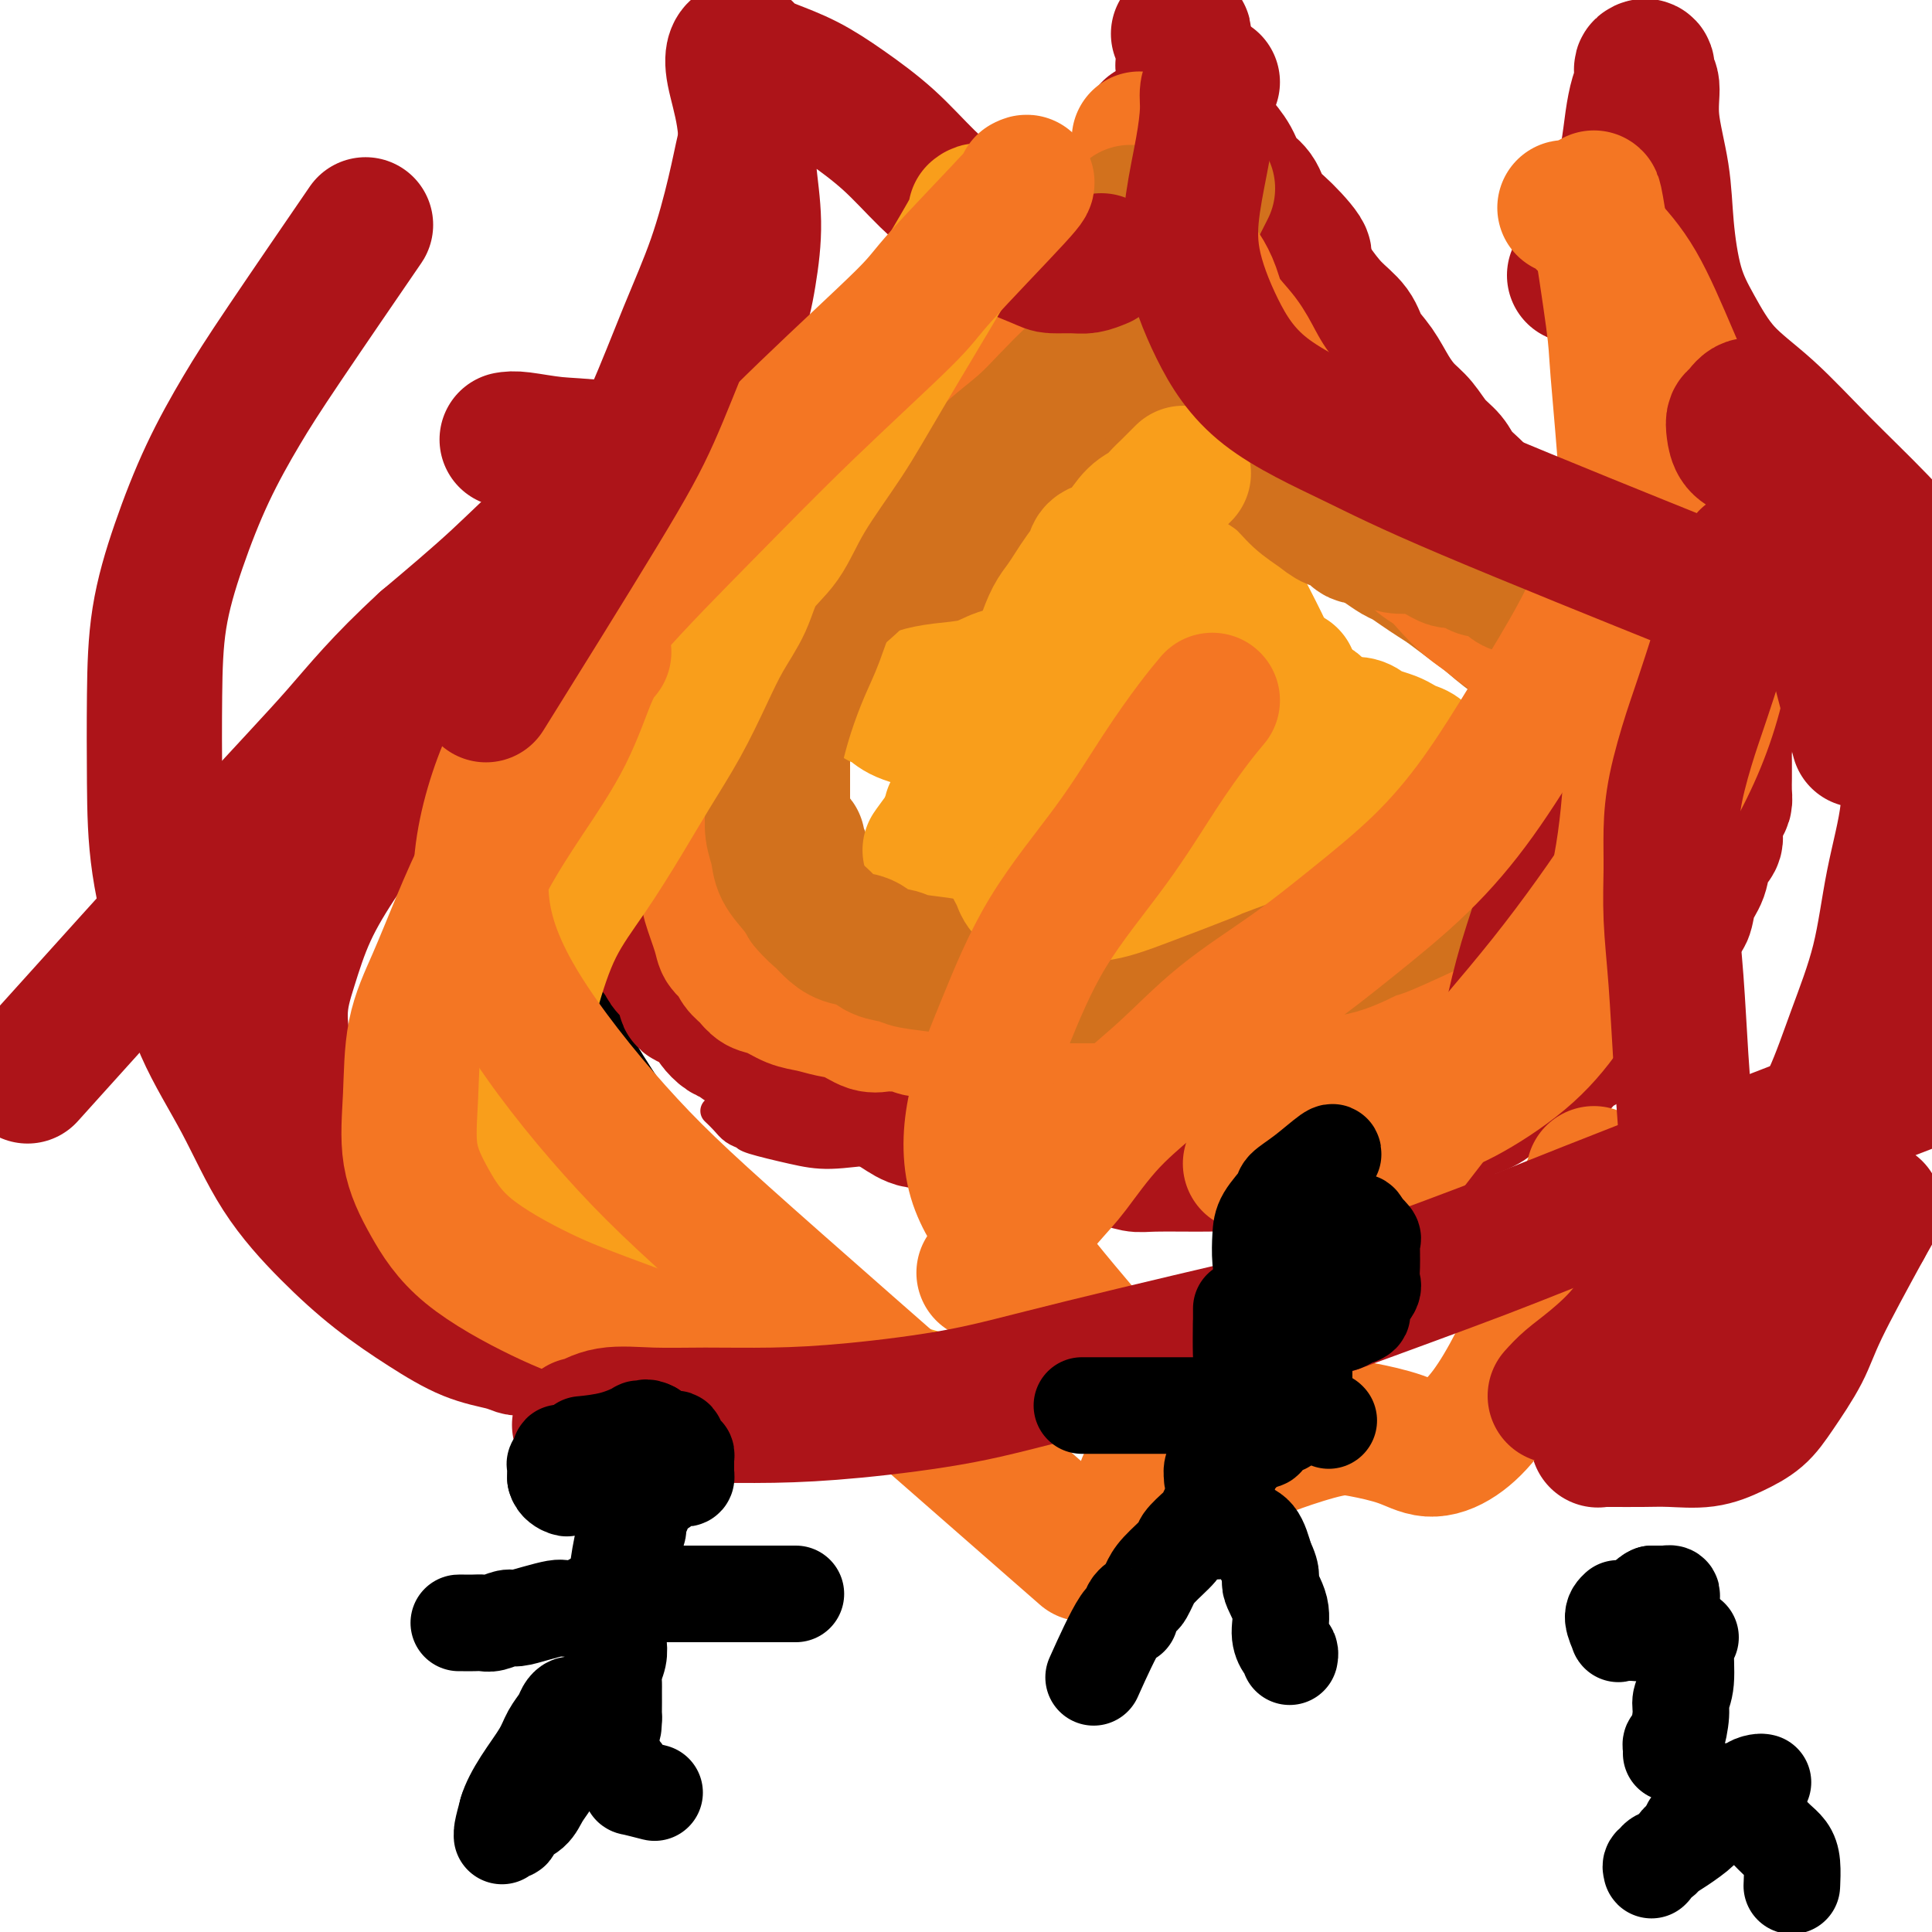 <svg viewBox='0 0 400 400' version='1.1' xmlns='http://www.w3.org/2000/svg' xmlns:xlink='http://www.w3.org/1999/xlink'><g fill='none' stroke='#000000' stroke-width='6' stroke-linecap='round' stroke-linejoin='round'><path d='M208,70c-0.358,1.775 -0.716,3.551 -2,6c-1.284,2.449 -3.494,5.572 -5,8c-1.506,2.428 -2.310,4.161 -4,6c-1.690,1.839 -4.268,3.785 -7,6c-2.732,2.215 -5.620,4.701 -8,7c-2.380,2.299 -4.253,4.412 -7,6c-2.747,1.588 -6.367,2.652 -9,4c-2.633,1.348 -4.279,2.979 -6,4c-1.721,1.021 -3.517,1.431 -5,2c-1.483,0.569 -2.653,1.299 -4,2c-1.347,0.701 -2.870,1.375 -4,2c-1.130,0.625 -1.866,1.202 -3,2c-1.134,0.798 -2.667,1.818 -4,3c-1.333,1.182 -2.467,2.525 -4,4c-1.533,1.475 -3.465,3.081 -5,5c-1.535,1.919 -2.673,4.152 -4,6c-1.327,1.848 -2.843,3.312 -4,5c-1.157,1.688 -1.956,3.601 -3,6c-1.044,2.399 -2.332,5.284 -3,9c-0.668,3.716 -0.715,8.264 -1,13c-0.285,4.736 -0.807,9.660 0,14c0.807,4.340 2.945,8.097 5,12c2.055,3.903 4.028,7.951 6,12'/><path d='M127,214c4.600,8.178 10.600,16.622 13,20c2.400,3.378 1.200,1.689 0,0'/></g>
<g fill='none' stroke='#AD1419' stroke-width='6' stroke-linecap='round' stroke-linejoin='round'><path d='M148,230c0.677,0.645 1.355,1.289 2,2c0.645,0.711 1.259,1.487 2,2c0.741,0.513 1.609,0.761 2,1c0.391,0.239 0.306,0.469 2,1c1.694,0.531 5.168,1.364 8,2c2.832,0.636 5.024,1.076 8,1c2.976,-0.076 6.738,-0.668 11,-1c4.262,-0.332 9.025,-0.405 14,-1c4.975,-0.595 10.162,-1.712 15,-3c4.838,-1.288 9.328,-2.747 14,-4c4.672,-1.253 9.525,-2.300 14,-4c4.475,-1.700 8.571,-4.054 12,-6c3.429,-1.946 6.193,-3.486 13,-8c6.807,-4.514 17.659,-12.004 22,-15c4.341,-2.996 2.170,-1.498 0,0'/></g>
<g fill='none' stroke='#AD1419' stroke-width='28' stroke-linecap='round' stroke-linejoin='round'><path d='M238,27c0.121,-0.214 0.242,-0.429 0,0c-0.242,0.429 -0.846,1.501 -1,2c-0.154,0.499 0.141,0.425 0,1c-0.141,0.575 -0.718,1.798 -1,3c-0.282,1.202 -0.267,2.383 -1,4c-0.733,1.617 -2.213,3.671 -3,5c-0.787,1.329 -0.883,1.934 -1,3c-0.117,1.066 -0.257,2.592 -1,4c-0.743,1.408 -2.090,2.698 -3,4c-0.910,1.302 -1.383,2.616 -2,4c-0.617,1.384 -1.378,2.837 -2,4c-0.622,1.163 -1.107,2.036 -2,3c-0.893,0.964 -2.196,2.021 -3,3c-0.804,0.979 -1.110,1.882 -2,3c-0.890,1.118 -2.366,2.452 -4,4c-1.634,1.548 -3.427,3.311 -5,5c-1.573,1.689 -2.928,3.305 -5,5c-2.072,1.695 -4.862,3.469 -7,5c-2.138,1.531 -3.626,2.819 -5,4c-1.374,1.181 -2.636,2.256 -4,3c-1.364,0.744 -2.829,1.158 -4,2c-1.171,0.842 -2.046,2.111 -3,3c-0.954,0.889 -1.987,1.397 -3,2c-1.013,0.603 -2.007,1.302 -3,2'/><path d='M173,105c-5.005,3.551 -3.016,1.928 -3,2c0.016,0.072 -1.940,1.840 -3,3c-1.060,1.160 -1.225,1.711 -2,2c-0.775,0.289 -2.160,0.317 -3,1c-0.840,0.683 -1.134,2.021 -2,3c-0.866,0.979 -2.304,1.598 -3,2c-0.696,0.402 -0.650,0.588 -1,1c-0.350,0.412 -1.094,1.051 -2,2c-0.906,0.949 -1.973,2.209 -3,4c-1.027,1.791 -2.015,4.111 -3,6c-0.985,1.889 -1.965,3.345 -3,5c-1.035,1.655 -2.123,3.510 -3,5c-0.877,1.490 -1.544,2.616 -2,4c-0.456,1.384 -0.700,3.028 -1,4c-0.300,0.972 -0.655,1.274 -1,2c-0.345,0.726 -0.680,1.875 -1,3c-0.320,1.125 -0.625,2.225 -1,3c-0.375,0.775 -0.818,1.226 -1,2c-0.182,0.774 -0.101,1.873 0,3c0.101,1.127 0.223,2.282 0,3c-0.223,0.718 -0.792,0.997 -1,2c-0.208,1.003 -0.056,2.729 0,4c0.056,1.271 0.015,2.088 0,3c-0.015,0.912 -0.004,1.920 0,3c0.004,1.080 0.001,2.233 0,3c-0.001,0.767 -0.001,1.147 0,2c0.001,0.853 0.003,2.179 0,3c-0.003,0.821 -0.011,1.138 0,2c0.011,0.862 0.041,2.271 0,3c-0.041,0.729 -0.155,0.780 0,1c0.155,0.220 0.577,0.610 1,1'/><path d='M135,192c0.167,3.671 0.086,2.349 0,2c-0.086,-0.349 -0.175,0.276 0,1c0.175,0.724 0.615,1.548 1,2c0.385,0.452 0.713,0.531 1,1c0.287,0.469 0.531,1.329 1,2c0.469,0.671 1.162,1.152 2,2c0.838,0.848 1.820,2.061 2,3c0.180,0.939 -0.443,1.604 0,2c0.443,0.396 1.952,0.524 3,1c1.048,0.476 1.637,1.299 2,2c0.363,0.701 0.501,1.281 1,2c0.499,0.719 1.358,1.576 2,2c0.642,0.424 1.067,0.414 2,1c0.933,0.586 2.376,1.768 3,2c0.624,0.232 0.431,-0.485 1,0c0.569,0.485 1.901,2.172 3,3c1.099,0.828 1.964,0.798 3,1c1.036,0.202 2.244,0.635 3,1c0.756,0.365 1.062,0.660 2,1c0.938,0.340 2.508,0.723 4,1c1.492,0.277 2.905,0.446 4,1c1.095,0.554 1.871,1.491 3,2c1.129,0.509 2.612,0.588 4,1c1.388,0.412 2.681,1.156 4,2c1.319,0.844 2.663,1.788 4,2c1.337,0.212 2.668,-0.308 4,0c1.332,0.308 2.666,1.444 4,2c1.334,0.556 2.667,0.530 4,1c1.333,0.470 2.667,1.434 4,2c1.333,0.566 2.667,0.733 4,1c1.333,0.267 2.667,0.633 4,1'/><path d='M214,239c9.240,2.880 4.839,0.579 4,0c-0.839,-0.579 1.884,0.563 4,1c2.116,0.437 3.627,0.170 5,0c1.373,-0.170 2.609,-0.242 4,0c1.391,0.242 2.937,0.798 4,1c1.063,0.202 1.645,0.050 4,0c2.355,-0.050 6.484,0.001 9,0c2.516,-0.001 3.418,-0.056 5,0c1.582,0.056 3.845,0.221 6,0c2.155,-0.221 4.204,-0.829 6,-1c1.796,-0.171 3.340,0.093 5,0c1.660,-0.093 3.435,-0.545 5,-1c1.565,-0.455 2.918,-0.913 4,-1c1.082,-0.087 1.893,0.198 3,0c1.107,-0.198 2.511,-0.879 4,-1c1.489,-0.121 3.062,0.318 4,0c0.938,-0.318 1.242,-1.394 2,-2c0.758,-0.606 1.971,-0.743 3,-1c1.029,-0.257 1.873,-0.635 3,-1c1.127,-0.365 2.535,-0.716 3,-1c0.465,-0.284 -0.015,-0.500 1,-1c1.015,-0.500 3.524,-1.284 5,-2c1.476,-0.716 1.920,-1.366 3,-2c1.080,-0.634 2.796,-1.253 4,-2c1.204,-0.747 1.895,-1.621 3,-2c1.105,-0.379 2.625,-0.262 4,-1c1.375,-0.738 2.606,-2.332 3,-3c0.394,-0.668 -0.048,-0.411 1,-1c1.048,-0.589 3.585,-2.026 5,-3c1.415,-0.974 1.707,-1.487 2,-2'/><path d='M332,213c7.086,-4.066 3.800,-2.232 3,-2c-0.800,0.232 0.887,-1.139 2,-2c1.113,-0.861 1.654,-1.211 2,-2c0.346,-0.789 0.498,-2.015 1,-3c0.502,-0.985 1.353,-1.729 2,-2c0.647,-0.271 1.089,-0.071 2,-2c0.911,-1.929 2.290,-5.989 3,-8c0.710,-2.011 0.752,-1.973 1,-2c0.248,-0.027 0.701,-0.119 1,-1c0.299,-0.881 0.444,-2.552 1,-4c0.556,-1.448 1.525,-2.675 2,-4c0.475,-1.325 0.457,-2.750 1,-4c0.543,-1.250 1.648,-2.326 2,-3c0.352,-0.674 -0.049,-0.948 0,-2c0.049,-1.052 0.549,-2.883 1,-4c0.451,-1.117 0.853,-1.519 1,-2c0.147,-0.481 0.039,-1.040 0,-2c-0.039,-0.960 -0.010,-2.321 0,-3c0.010,-0.679 -0.000,-0.675 0,-1c0.000,-0.325 0.011,-0.979 0,-2c-0.011,-1.021 -0.044,-2.408 0,-3c0.044,-0.592 0.163,-0.389 0,-1c-0.163,-0.611 -0.609,-2.036 -1,-3c-0.391,-0.964 -0.727,-1.465 -1,-2c-0.273,-0.535 -0.482,-1.102 -1,-2c-0.518,-0.898 -1.346,-2.127 -2,-3c-0.654,-0.873 -1.134,-1.389 -2,-2c-0.866,-0.611 -2.118,-1.318 -3,-2c-0.882,-0.682 -1.395,-1.338 -2,-2c-0.605,-0.662 -1.303,-1.331 -2,-2'/><path d='M343,136c-2.308,-2.916 -1.577,-2.706 -2,-3c-0.423,-0.294 -2.001,-1.091 -3,-2c-0.999,-0.909 -1.421,-1.930 -2,-3c-0.579,-1.070 -1.316,-2.188 -2,-3c-0.684,-0.812 -1.316,-1.317 -2,-2c-0.684,-0.683 -1.420,-1.545 -2,-2c-0.580,-0.455 -1.005,-0.503 -2,-1c-0.995,-0.497 -2.561,-1.443 -3,-2c-0.439,-0.557 0.248,-0.727 0,-1c-0.248,-0.273 -1.432,-0.651 -2,-1c-0.568,-0.349 -0.518,-0.670 -1,-1c-0.482,-0.330 -1.494,-0.670 -2,-1c-0.506,-0.330 -0.506,-0.651 -1,-1c-0.494,-0.349 -1.482,-0.725 -2,-1c-0.518,-0.275 -0.565,-0.448 -1,-1c-0.435,-0.552 -1.256,-1.484 -2,-2c-0.744,-0.516 -1.411,-0.616 -2,-1c-0.589,-0.384 -1.102,-1.051 -2,-2c-0.898,-0.949 -2.183,-2.182 -3,-3c-0.817,-0.818 -1.166,-1.223 -2,-2c-0.834,-0.777 -2.152,-1.926 -3,-3c-0.848,-1.074 -1.227,-2.074 -2,-3c-0.773,-0.926 -1.939,-1.777 -3,-3c-1.061,-1.223 -2.018,-2.819 -3,-4c-0.982,-1.181 -1.991,-1.946 -3,-3c-1.009,-1.054 -2.020,-2.395 -3,-4c-0.980,-1.605 -1.931,-3.474 -3,-5c-1.069,-1.526 -2.256,-2.708 -3,-4c-0.744,-1.292 -1.047,-2.694 -2,-4c-0.953,-1.306 -2.558,-2.516 -4,-4c-1.442,-1.484 -2.721,-3.242 -4,-5'/><path d='M272,59c-4.911,-7.139 -2.187,-5.487 -2,-6c0.187,-0.513 -2.161,-3.193 -4,-5c-1.839,-1.807 -3.168,-2.742 -4,-4c-0.832,-1.258 -1.169,-2.839 -2,-4c-0.831,-1.161 -2.158,-1.903 -3,-3c-0.842,-1.097 -1.199,-2.549 -2,-4c-0.801,-1.451 -2.046,-2.901 -3,-4c-0.954,-1.099 -1.618,-1.846 -2,-3c-0.382,-1.154 -0.480,-2.715 -1,-4c-0.520,-1.285 -1.460,-2.294 -2,-3c-0.540,-0.706 -0.681,-1.109 -1,-2c-0.319,-0.891 -0.818,-2.270 -1,-3c-0.182,-0.730 -0.048,-0.812 0,-1c0.048,-0.188 0.009,-0.481 0,-1c-0.009,-0.519 0.011,-1.263 0,-2c-0.011,-0.737 -0.055,-1.465 0,-2c0.055,-0.535 0.207,-0.875 0,-1c-0.207,-0.125 -0.773,-0.036 -1,0c-0.227,0.036 -0.113,0.018 0,0'/></g>
<g fill='none' stroke='#D2711D' stroke-width='28' stroke-linecap='round' stroke-linejoin='round'><path d='M250,39c-1.191,2.347 -2.383,4.693 -3,6c-0.617,1.307 -0.661,1.573 -2,4c-1.339,2.427 -3.974,7.014 -5,9c-1.026,1.986 -0.444,1.371 -1,3c-0.556,1.629 -2.249,5.503 -4,9c-1.751,3.497 -3.560,6.618 -5,10c-1.440,3.382 -2.510,7.025 -4,10c-1.490,2.975 -3.401,5.283 -5,8c-1.599,2.717 -2.888,5.843 -4,8c-1.112,2.157 -2.048,3.346 -3,5c-0.952,1.654 -1.920,3.774 -3,5c-1.080,1.226 -2.274,1.557 -3,2c-0.726,0.443 -0.986,0.997 -2,2c-1.014,1.003 -2.781,2.455 -4,3c-1.219,0.545 -1.889,0.185 -2,0c-0.111,-0.185 0.336,-0.193 0,0c-0.336,0.193 -1.455,0.588 -2,1c-0.545,0.412 -0.517,0.842 -1,1c-0.483,0.158 -1.477,0.045 -2,0c-0.523,-0.045 -0.577,-0.023 -1,0c-0.423,0.023 -1.217,0.047 -2,0c-0.783,-0.047 -1.557,-0.167 -2,0c-0.443,0.167 -0.555,0.619 -1,1c-0.445,0.381 -1.222,0.690 -2,1'/><path d='M187,127c-2.517,0.842 -1.310,0.948 -1,1c0.310,0.052 -0.276,0.049 -1,0c-0.724,-0.049 -1.585,-0.146 -2,0c-0.415,0.146 -0.382,0.535 -1,1c-0.618,0.465 -1.885,1.006 -2,1c-0.115,-0.006 0.922,-0.559 0,0c-0.922,0.559 -3.803,2.229 -5,3c-1.197,0.771 -0.709,0.644 -1,1c-0.291,0.356 -1.359,1.197 -2,2c-0.641,0.803 -0.854,1.570 -1,2c-0.146,0.430 -0.224,0.523 -1,1c-0.776,0.477 -2.249,1.336 -3,2c-0.751,0.664 -0.779,1.131 -1,2c-0.221,0.869 -0.633,2.138 -1,3c-0.367,0.862 -0.687,1.315 -1,2c-0.313,0.685 -0.620,1.602 -1,2c-0.380,0.398 -0.834,0.277 -1,1c-0.166,0.723 -0.045,2.292 0,3c0.045,0.708 0.012,0.557 0,1c-0.012,0.443 -0.003,1.480 0,2c0.003,0.520 0.001,0.525 0,1c-0.001,0.475 -0.000,1.422 0,2c0.000,0.578 0.000,0.789 0,1c-0.000,0.211 -0.000,0.423 0,1c0.000,0.577 0.000,1.519 0,2c-0.000,0.481 -0.000,0.500 0,1c0.000,0.500 0.000,1.481 0,2c-0.000,0.519 -0.000,0.577 0,1c0.000,0.423 0.000,1.212 0,2'/><path d='M162,170c0.260,2.882 0.911,2.085 1,2c0.089,-0.085 -0.383,0.540 0,1c0.383,0.460 1.622,0.756 2,1c0.378,0.244 -0.106,0.438 0,1c0.106,0.562 0.802,1.494 1,2c0.198,0.506 -0.101,0.587 0,1c0.101,0.413 0.601,1.157 1,2c0.399,0.843 0.698,1.784 1,2c0.302,0.216 0.606,-0.293 1,0c0.394,0.293 0.878,1.387 1,2c0.122,0.613 -0.118,0.744 0,1c0.118,0.256 0.595,0.636 1,1c0.405,0.364 0.740,0.710 1,1c0.260,0.290 0.446,0.522 1,1c0.554,0.478 1.476,1.201 2,2c0.524,0.799 0.651,1.672 1,2c0.349,0.328 0.919,0.110 1,0c0.081,-0.110 -0.326,-0.113 0,0c0.326,0.113 1.386,0.340 2,1c0.614,0.660 0.783,1.752 1,2c0.217,0.248 0.481,-0.350 1,0c0.519,0.350 1.294,1.647 2,2c0.706,0.353 1.344,-0.237 2,0c0.656,0.237 1.330,1.303 2,2c0.670,0.697 1.337,1.027 2,1c0.663,-0.027 1.321,-0.411 2,0c0.679,0.411 1.378,1.615 2,2c0.622,0.385 1.168,-0.050 2,0c0.832,0.050 1.952,0.586 3,1c1.048,0.414 2.024,0.707 3,1'/><path d='M201,204c3.784,1.344 2.745,0.202 3,0c0.255,-0.202 1.806,0.534 3,1c1.194,0.466 2.032,0.661 3,1c0.968,0.339 2.066,0.823 3,1c0.934,0.177 1.704,0.047 3,0c1.296,-0.047 3.117,-0.013 4,0c0.883,0.013 0.829,0.003 2,0c1.171,-0.003 3.566,-0.001 5,0c1.434,0.001 1.908,0.000 3,0c1.092,-0.000 2.803,-0.000 4,0c1.197,0.000 1.880,0.000 3,0c1.120,-0.000 2.676,-0.000 4,0c1.324,0.000 2.415,0.000 4,0c1.585,-0.000 3.663,-0.000 5,0c1.337,0.000 1.932,0.001 3,0c1.068,-0.001 2.611,-0.004 4,0c1.389,0.004 2.626,0.016 4,0c1.374,-0.016 2.885,-0.060 4,0c1.115,0.060 1.834,0.223 3,0c1.166,-0.223 2.779,-0.831 4,-1c1.221,-0.169 2.049,0.100 3,0c0.951,-0.100 2.025,-0.571 3,-1c0.975,-0.429 1.853,-0.817 3,-1c1.147,-0.183 2.565,-0.160 4,0c1.435,0.160 2.886,0.456 4,0c1.114,-0.456 1.890,-1.665 3,-2c1.110,-0.335 2.554,0.203 4,0c1.446,-0.203 2.893,-1.147 4,-2c1.107,-0.853 1.875,-1.614 3,-2c1.125,-0.386 2.607,-0.396 4,-1c1.393,-0.604 2.696,-1.802 4,-3'/><path d='M311,194c3.018,-1.774 3.063,-2.208 4,-3c0.937,-0.792 2.765,-1.941 4,-3c1.235,-1.059 1.878,-2.030 3,-3c1.122,-0.970 2.724,-1.941 4,-3c1.276,-1.059 2.225,-2.205 3,-3c0.775,-0.795 1.374,-1.239 2,-2c0.626,-0.761 1.278,-1.838 2,-3c0.722,-1.162 1.514,-2.408 2,-3c0.486,-0.592 0.666,-0.529 1,-1c0.334,-0.471 0.823,-1.478 1,-2c0.177,-0.522 0.042,-0.561 0,-1c-0.042,-0.439 0.011,-1.277 0,-2c-0.011,-0.723 -0.084,-1.330 0,-2c0.084,-0.670 0.326,-1.402 0,-3c-0.326,-1.598 -1.220,-4.061 -2,-5c-0.780,-0.939 -1.445,-0.355 -2,-1c-0.555,-0.645 -1.001,-2.521 -2,-4c-0.999,-1.479 -2.553,-2.563 -4,-4c-1.447,-1.437 -2.788,-3.227 -4,-5c-1.212,-1.773 -2.295,-3.528 -4,-5c-1.705,-1.472 -4.031,-2.659 -6,-4c-1.969,-1.341 -3.580,-2.834 -5,-4c-1.420,-1.166 -2.649,-2.004 -4,-3c-1.351,-0.996 -2.822,-2.150 -4,-3c-1.178,-0.850 -2.062,-1.397 -3,-2c-0.938,-0.603 -1.931,-1.264 -3,-2c-1.069,-0.736 -2.215,-1.548 -3,-2c-0.785,-0.452 -1.211,-0.544 -2,-1c-0.789,-0.456 -1.943,-1.277 -3,-2c-1.057,-0.723 -2.016,-1.350 -3,-2c-0.984,-0.650 -1.992,-1.325 -3,-2'/><path d='M280,109c-6.581,-4.685 -3.532,-2.897 -3,-3c0.532,-0.103 -1.451,-2.098 -3,-4c-1.549,-1.902 -2.662,-3.711 -4,-6c-1.338,-2.289 -2.901,-5.059 -5,-8c-2.099,-2.941 -4.733,-6.053 -7,-10c-2.267,-3.947 -4.165,-8.728 -6,-12c-1.835,-3.272 -3.606,-5.034 -5,-8c-1.394,-2.966 -2.412,-7.134 -3,-9c-0.588,-1.866 -0.746,-1.428 -1,-2c-0.254,-0.572 -0.604,-2.153 -1,-3c-0.396,-0.847 -0.837,-0.959 -1,-1c-0.163,-0.041 -0.046,-0.012 0,0c0.046,0.012 0.023,0.006 0,0'/></g>
<g fill='none' stroke='#F99E1B' stroke-width='28' stroke-linecap='round' stroke-linejoin='round'><path d='M253,93c-0.125,0.981 -0.250,1.962 -2,5c-1.750,3.038 -5.125,8.131 -7,11c-1.875,2.869 -2.251,3.512 -4,6c-1.749,2.488 -4.871,6.819 -8,11c-3.129,4.181 -6.265,8.212 -9,12c-2.735,3.788 -5.069,7.332 -7,10c-1.931,2.668 -3.459,4.459 -5,6c-1.541,1.541 -3.095,2.832 -4,4c-0.905,1.168 -1.159,2.212 -2,3c-0.841,0.788 -2.268,1.320 -3,2c-0.732,0.680 -0.770,1.507 -1,2c-0.230,0.493 -0.654,0.653 -1,1c-0.346,0.347 -0.615,0.880 -1,1c-0.385,0.120 -0.888,-0.175 -1,0c-0.112,0.175 0.166,0.820 0,1c-0.166,0.180 -0.775,-0.105 -1,0c-0.225,0.105 -0.064,0.602 0,1c0.064,0.398 0.032,0.699 0,1'/><path d='M197,170c-8.668,11.865 -2.339,3.028 0,0c2.339,-3.028 0.686,-0.245 0,1c-0.686,1.245 -0.405,0.954 0,1c0.405,0.046 0.935,0.431 1,1c0.065,0.569 -0.335,1.322 0,2c0.335,0.678 1.403,1.280 2,2c0.597,0.720 0.721,1.559 1,2c0.279,0.441 0.711,0.486 1,1c0.289,0.514 0.435,1.499 1,2c0.565,0.501 1.550,0.519 2,1c0.450,0.481 0.364,1.425 1,2c0.636,0.575 1.994,0.781 3,1c1.006,0.219 1.659,0.451 3,1c1.341,0.549 3.372,1.415 5,2c1.628,0.585 2.855,0.889 5,1c2.145,0.111 5.207,0.030 8,0c2.793,-0.030 5.318,-0.008 8,0c2.682,0.008 5.523,0.002 8,0c2.477,-0.002 4.590,-0.001 7,0c2.410,0.001 5.117,0.000 7,0c1.883,-0.000 2.943,-0.000 4,0c1.057,0.000 2.111,-0.000 3,0c0.889,0.000 1.613,0.001 2,0c0.387,-0.001 0.436,-0.002 1,0c0.564,0.002 1.642,0.008 2,0c0.358,-0.008 -0.003,-0.030 0,0c0.003,0.030 0.372,0.111 1,0c0.628,-0.111 1.515,-0.415 2,-1c0.485,-0.585 0.567,-1.453 1,-2c0.433,-0.547 1.216,-0.774 2,-1'/><path d='M278,186c1.312,-0.991 2.092,-1.470 3,-2c0.908,-0.530 1.945,-1.112 3,-2c1.055,-0.888 2.128,-2.083 3,-3c0.872,-0.917 1.543,-1.555 2,-2c0.457,-0.445 0.701,-0.697 1,-1c0.299,-0.303 0.653,-0.656 1,-1c0.347,-0.344 0.685,-0.680 1,-1c0.315,-0.320 0.606,-0.625 1,-1c0.394,-0.375 0.890,-0.822 1,-1c0.110,-0.178 -0.167,-0.088 0,0c0.167,0.088 0.777,0.173 1,0c0.223,-0.173 0.060,-0.605 0,-1c-0.060,-0.395 -0.016,-0.754 0,-1c0.016,-0.246 0.004,-0.379 0,-1c-0.004,-0.621 -0.001,-1.728 0,-2c0.001,-0.272 0.000,0.293 0,0c-0.000,-0.293 -0.000,-1.445 0,-2c0.000,-0.555 0.001,-0.515 0,-1c-0.001,-0.485 -0.002,-1.496 0,-2c0.002,-0.504 0.009,-0.502 0,-1c-0.009,-0.498 -0.033,-1.495 0,-2c0.033,-0.505 0.123,-0.516 0,-1c-0.123,-0.484 -0.459,-1.439 -1,-2c-0.541,-0.561 -1.286,-0.727 -2,-1c-0.714,-0.273 -1.398,-0.651 -2,-1c-0.602,-0.349 -1.124,-0.667 -2,-1c-0.876,-0.333 -2.108,-0.680 -3,-1c-0.892,-0.320 -1.445,-0.611 -2,-1c-0.555,-0.389 -1.111,-0.874 -2,-1c-0.889,-0.126 -2.111,0.107 -3,0c-0.889,-0.107 -1.444,-0.553 -2,-1'/><path d='M276,149c-3.719,-1.770 -3.517,-1.697 -4,-2c-0.483,-0.303 -1.653,-0.984 -3,-2c-1.347,-1.016 -2.872,-2.368 -4,-4c-1.128,-1.632 -1.860,-3.543 -3,-6c-1.140,-2.457 -2.687,-5.461 -5,-10c-2.313,-4.539 -5.390,-10.612 -7,-14c-1.610,-3.388 -1.752,-4.091 -2,-5c-0.248,-0.909 -0.602,-2.023 -1,-3c-0.398,-0.977 -0.839,-1.817 -1,-2c-0.161,-0.183 -0.043,0.291 0,0c0.043,-0.291 0.012,-1.346 0,-2c-0.012,-0.654 -0.003,-0.907 0,-1c0.003,-0.093 0.001,-0.027 0,0c-0.001,0.027 -0.000,0.013 0,0'/></g>
<g fill='none' stroke='#F47623' stroke-width='28' stroke-linecap='round' stroke-linejoin='round'><path d='M227,41c0.281,-0.437 0.562,-0.874 0,2c-0.562,2.874 -1.966,9.057 -3,13c-1.034,3.943 -1.698,5.644 -3,8c-1.302,2.356 -3.243,5.368 -5,8c-1.757,2.632 -3.331,4.885 -5,7c-1.669,2.115 -3.432,4.093 -5,6c-1.568,1.907 -2.940,3.745 -4,5c-1.060,1.255 -1.810,1.927 -3,3c-1.190,1.073 -2.822,2.545 -4,4c-1.178,1.455 -1.901,2.892 -3,4c-1.099,1.108 -2.574,1.886 -4,3c-1.426,1.114 -2.801,2.562 -4,4c-1.199,1.438 -2.220,2.866 -4,5c-1.780,2.134 -4.319,4.975 -6,7c-1.681,2.025 -2.504,3.232 -4,5c-1.496,1.768 -3.664,4.095 -5,6c-1.336,1.905 -1.838,3.388 -3,5c-1.162,1.612 -2.984,3.354 -4,5c-1.016,1.646 -1.228,3.195 -2,5c-0.772,1.805 -2.106,3.866 -3,6c-0.894,2.134 -1.350,4.343 -2,6c-0.650,1.657 -1.494,2.764 -2,4c-0.506,1.236 -0.675,2.602 -1,4c-0.325,1.398 -0.807,2.828 -1,4c-0.193,1.172 -0.096,2.086 0,3'/><path d='M147,173c-1.702,5.694 -0.458,3.931 0,4c0.458,0.069 0.130,1.972 0,3c-0.130,1.028 -0.061,1.181 0,2c0.061,0.819 0.114,2.302 0,3c-0.114,0.698 -0.396,0.610 0,2c0.396,1.390 1.471,4.259 2,6c0.529,1.741 0.511,2.354 1,3c0.489,0.646 1.484,1.324 2,2c0.516,0.676 0.553,1.351 1,2c0.447,0.649 1.305,1.273 2,2c0.695,0.727 1.228,1.557 2,2c0.772,0.443 1.784,0.499 3,1c1.216,0.501 2.636,1.448 4,2c1.364,0.552 2.672,0.708 4,1c1.328,0.292 2.677,0.720 4,1c1.323,0.280 2.619,0.414 4,1c1.381,0.586 2.845,1.625 4,2c1.155,0.375 2.000,0.085 3,0c1.000,-0.085 2.156,0.033 3,0c0.844,-0.033 1.375,-0.219 2,0c0.625,0.219 1.342,0.843 2,1c0.658,0.157 1.257,-0.154 2,0c0.743,0.154 1.630,0.773 3,1c1.370,0.227 3.225,0.061 5,0c1.775,-0.061 3.471,-0.016 5,0c1.529,0.016 2.890,0.004 5,0c2.110,-0.004 4.968,-0.001 7,0c2.032,0.001 3.240,0.000 5,0c1.760,-0.000 4.074,-0.000 6,0c1.926,0.000 3.463,0.000 5,0'/><path d='M233,214c6.640,-0.000 4.240,-0.000 4,0c-0.240,0.000 1.680,0.000 3,0c1.320,-0.000 2.040,-0.000 3,0c0.960,0.000 2.160,0.001 3,0c0.840,-0.001 1.318,-0.003 3,0c1.682,0.003 4.566,0.010 6,0c1.434,-0.010 1.417,-0.038 2,0c0.583,0.038 1.767,0.144 3,0c1.233,-0.144 2.515,-0.536 4,-1c1.485,-0.464 3.172,-1.001 5,-1c1.828,0.001 3.797,0.538 6,0c2.203,-0.538 4.641,-2.152 7,-3c2.359,-0.848 4.640,-0.929 7,-1c2.360,-0.071 4.800,-0.133 7,-1c2.200,-0.867 4.160,-2.540 6,-3c1.840,-0.460 3.561,0.294 5,0c1.439,-0.294 2.598,-1.637 4,-2c1.402,-0.363 3.049,0.254 4,0c0.951,-0.254 1.206,-1.379 2,-2c0.794,-0.621 2.127,-0.740 3,-1c0.873,-0.260 1.285,-0.663 2,-2c0.715,-1.337 1.734,-3.608 3,-5c1.266,-1.392 2.778,-1.906 4,-3c1.222,-1.094 2.154,-2.769 3,-4c0.846,-1.231 1.606,-2.017 2,-3c0.394,-0.983 0.421,-2.164 1,-3c0.579,-0.836 1.710,-1.326 2,-2c0.290,-0.674 -0.263,-1.531 0,-2c0.263,-0.469 1.340,-0.549 2,-1c0.660,-0.451 0.903,-1.272 1,-2c0.097,-0.728 0.049,-1.364 0,-2'/><path d='M340,170c1.944,-3.360 1.305,-2.261 1,-2c-0.305,0.261 -0.277,-0.315 0,-1c0.277,-0.685 0.804,-1.479 1,-2c0.196,-0.521 0.061,-0.771 0,-1c-0.061,-0.229 -0.049,-0.439 0,-1c0.049,-0.561 0.134,-1.473 0,-2c-0.134,-0.527 -0.487,-0.669 -1,-2c-0.513,-1.331 -1.187,-3.850 -2,-5c-0.813,-1.150 -1.765,-0.931 -2,-1c-0.235,-0.069 0.247,-0.427 0,-1c-0.247,-0.573 -1.223,-1.360 -2,-2c-0.777,-0.640 -1.356,-1.134 -2,-2c-0.644,-0.866 -1.355,-2.104 -2,-3c-0.645,-0.896 -1.225,-1.451 -2,-2c-0.775,-0.549 -1.747,-1.091 -3,-2c-1.253,-0.909 -2.789,-2.186 -4,-3c-1.211,-0.814 -2.098,-1.165 -3,-2c-0.902,-0.835 -1.820,-2.156 -3,-3c-1.180,-0.844 -2.621,-1.212 -4,-2c-1.379,-0.788 -2.694,-1.994 -4,-3c-1.306,-1.006 -2.603,-1.810 -4,-3c-1.397,-1.190 -2.894,-2.767 -4,-4c-1.106,-1.233 -1.822,-2.123 -3,-3c-1.178,-0.877 -2.817,-1.742 -4,-3c-1.183,-1.258 -1.909,-2.909 -3,-4c-1.091,-1.091 -2.548,-1.622 -4,-3c-1.452,-1.378 -2.900,-3.601 -4,-5c-1.100,-1.399 -1.851,-1.973 -3,-3c-1.149,-1.027 -2.694,-2.507 -4,-4c-1.306,-1.493 -2.373,-2.998 -3,-4c-0.627,-1.002 -0.813,-1.501 -1,-2'/><path d='M271,90c-4.394,-5.048 -4.378,-5.167 -5,-6c-0.622,-0.833 -1.882,-2.378 -3,-4c-1.118,-1.622 -2.095,-3.319 -3,-5c-0.905,-1.681 -1.738,-3.345 -3,-5c-1.262,-1.655 -2.954,-3.300 -4,-5c-1.046,-1.700 -1.446,-3.455 -2,-5c-0.554,-1.545 -1.262,-2.878 -2,-4c-0.738,-1.122 -1.507,-2.031 -2,-3c-0.493,-0.969 -0.709,-1.999 -1,-3c-0.291,-1.001 -0.655,-1.973 -1,-3c-0.345,-1.027 -0.670,-2.109 -1,-3c-0.330,-0.891 -0.666,-1.591 -1,-2c-0.334,-0.409 -0.667,-0.528 -1,-1c-0.333,-0.472 -0.668,-1.296 -1,-2c-0.332,-0.704 -0.662,-1.286 -1,-2c-0.338,-0.714 -0.683,-1.558 -1,-2c-0.317,-0.442 -0.607,-0.483 -1,-1c-0.393,-0.517 -0.890,-1.512 -1,-2c-0.110,-0.488 0.166,-0.471 0,-1c-0.166,-0.529 -0.776,-1.604 -1,-2c-0.224,-0.396 -0.064,-0.113 0,0c0.064,0.113 0.032,0.057 0,0'/></g>
<g fill='none' stroke='#F99E1B' stroke-width='28' stroke-linecap='round' stroke-linejoin='round'><path d='M241,130c-0.189,0.325 -0.379,0.649 -1,1c-0.621,0.351 -1.674,0.728 -3,1c-1.326,0.272 -2.925,0.437 -4,1c-1.075,0.563 -1.627,1.523 -3,2c-1.373,0.477 -3.566,0.471 -5,1c-1.434,0.529 -2.109,1.594 -3,2c-0.891,0.406 -1.999,0.154 -3,0c-1.001,-0.154 -1.894,-0.210 -3,0c-1.106,0.210 -2.424,0.686 -4,1c-1.576,0.314 -3.409,0.466 -5,1c-1.591,0.534 -2.941,1.449 -5,2c-2.059,0.551 -4.828,0.736 -7,1c-2.172,0.264 -3.747,0.607 -5,1c-1.253,0.393 -2.183,0.837 -3,1c-0.817,0.163 -1.519,0.046 -2,0c-0.481,-0.046 -0.739,-0.020 -1,0c-0.261,0.020 -0.523,0.036 -1,0c-0.477,-0.036 -1.169,-0.123 -1,0c0.169,0.123 1.199,0.456 2,1c0.801,0.544 1.372,1.298 3,2c1.628,0.702 4.314,1.351 7,2'/><path d='M194,150c3.025,1.008 5.587,1.027 9,1c3.413,-0.027 7.676,-0.101 12,0c4.324,0.101 8.709,0.377 13,0c4.291,-0.377 8.486,-1.407 12,-2c3.514,-0.593 6.345,-0.747 10,-1c3.655,-0.253 8.132,-0.604 10,-1c1.868,-0.396 1.127,-0.838 1,-1c-0.127,-0.162 0.361,-0.043 1,0c0.639,0.043 1.429,0.012 2,0c0.571,-0.012 0.923,-0.003 1,0c0.077,0.003 -0.121,0.001 0,0c0.121,-0.001 0.561,-0.000 1,0c0.439,0.000 0.877,0.000 1,0c0.123,-0.000 -0.069,-0.001 0,0c0.069,0.001 0.401,0.003 1,0c0.599,-0.003 1.467,-0.012 2,0c0.533,0.012 0.731,0.044 1,0c0.269,-0.044 0.609,-0.164 1,0c0.391,0.164 0.833,0.611 1,1c0.167,0.389 0.060,0.720 0,1c-0.060,0.280 -0.074,0.509 0,1c0.074,0.491 0.236,1.245 0,2c-0.236,0.755 -0.871,1.511 -1,2c-0.129,0.489 0.249,0.711 0,1c-0.249,0.289 -1.124,0.644 -2,1'/><path d='M270,155c-0.979,1.233 -1.926,0.316 -3,0c-1.074,-0.316 -2.275,-0.031 -3,0c-0.725,0.031 -0.973,-0.192 -4,0c-3.027,0.192 -8.833,0.797 -14,1c-5.167,0.203 -9.695,0.002 -14,0c-4.305,-0.002 -8.386,0.196 -13,0c-4.614,-0.196 -9.760,-0.784 -12,-1c-2.240,-0.216 -1.573,-0.059 -2,0c-0.427,0.059 -1.949,0.019 -3,0c-1.051,-0.019 -1.630,-0.017 -2,0c-0.370,0.017 -0.533,0.048 -1,0c-0.467,-0.048 -1.240,-0.175 -1,0c0.240,0.175 1.494,0.653 2,1c0.506,0.347 0.263,0.564 2,1c1.737,0.436 5.454,1.091 9,2c3.546,0.909 6.920,2.072 11,3c4.080,0.928 8.864,1.622 13,2c4.136,0.378 7.623,0.441 11,1c3.377,0.559 6.642,1.615 9,2c2.358,0.385 3.808,0.100 5,0c1.192,-0.100 2.127,-0.016 3,0c0.873,0.016 1.684,-0.035 2,0c0.316,0.035 0.137,0.156 0,0c-0.137,-0.156 -0.233,-0.589 0,-1c0.233,-0.411 0.794,-0.799 1,-2c0.206,-1.201 0.055,-3.214 0,-5c-0.055,-1.786 -0.015,-3.345 0,-5c0.015,-1.655 0.004,-3.407 0,-5c-0.004,-1.593 -0.001,-3.027 0,-4c0.001,-0.973 0.001,-1.487 0,-2'/><path d='M266,143c0.016,-3.928 0.057,-3.249 0,-3c-0.057,0.249 -0.211,0.067 0,0c0.211,-0.067 0.789,-0.018 1,0c0.211,0.018 0.057,0.005 0,0c-0.057,-0.005 -0.016,-0.001 0,0c0.016,0.001 0.008,0.001 0,0'/></g>
<g fill='none' stroke='#D2711D' stroke-width='28' stroke-linecap='round' stroke-linejoin='round'><path d='M227,70c-0.224,0.421 -0.449,0.842 -1,2c-0.551,1.158 -1.430,3.053 -2,4c-0.570,0.947 -0.832,0.946 -2,2c-1.168,1.054 -3.242,3.165 -5,5c-1.758,1.835 -3.199,3.396 -5,5c-1.801,1.604 -3.962,3.251 -6,5c-2.038,1.749 -3.951,3.601 -6,5c-2.049,1.399 -4.232,2.343 -5,3c-0.768,0.657 -0.122,1.025 -1,2c-0.878,0.975 -3.281,2.558 -5,4c-1.719,1.442 -2.753,2.743 -4,4c-1.247,1.257 -2.707,2.468 -4,4c-1.293,1.532 -2.419,3.384 -4,5c-1.581,1.616 -3.617,2.998 -5,5c-1.383,2.002 -2.112,4.626 -3,7c-0.888,2.374 -1.937,4.497 -3,7c-1.063,2.503 -2.142,5.387 -3,8c-0.858,2.613 -1.494,4.957 -2,7c-0.506,2.043 -0.880,3.785 -1,6c-0.120,2.215 0.016,4.904 0,7c-0.016,2.096 -0.184,3.600 0,5c0.184,1.400 0.719,2.695 1,4c0.281,1.305 0.306,2.621 1,4c0.694,1.379 2.055,2.823 3,4c0.945,1.177 1.472,2.089 2,3'/><path d='M167,187c1.365,1.671 2.279,2.349 3,3c0.721,0.651 1.251,1.273 2,2c0.749,0.727 1.719,1.557 3,2c1.281,0.443 2.874,0.500 4,1c1.126,0.500 1.786,1.445 3,2c1.214,0.555 2.981,0.722 4,1c1.019,0.278 1.289,0.667 3,1c1.711,0.333 4.862,0.611 7,1c2.138,0.389 3.263,0.889 5,1c1.737,0.111 4.084,-0.166 6,0c1.916,0.166 3.400,0.776 5,1c1.600,0.224 3.318,0.061 5,0c1.682,-0.061 3.330,-0.020 5,0c1.670,0.020 3.362,0.020 5,0c1.638,-0.020 3.223,-0.061 5,0c1.777,0.061 3.748,0.225 6,0c2.252,-0.225 4.785,-0.838 7,-1c2.215,-0.162 4.112,0.128 6,0c1.888,-0.128 3.769,-0.673 6,-1c2.231,-0.327 4.814,-0.436 7,-1c2.186,-0.564 3.974,-1.582 6,-2c2.026,-0.418 4.288,-0.234 7,-1c2.712,-0.766 5.872,-2.481 7,-3c1.128,-0.519 0.222,0.158 3,-1c2.778,-1.158 9.239,-4.151 13,-6c3.761,-1.849 4.821,-2.553 7,-4c2.179,-1.447 5.476,-3.636 8,-5c2.524,-1.364 4.274,-1.902 6,-3c1.726,-1.098 3.426,-2.757 5,-4c1.574,-1.243 3.021,-2.069 4,-3c0.979,-0.931 1.489,-1.965 2,-3'/><path d='M332,164c2.398,-2.274 2.893,-2.960 3,-4c0.107,-1.040 -0.173,-2.434 0,-4c0.173,-1.566 0.800,-3.303 1,-5c0.200,-1.697 -0.025,-3.354 0,-5c0.025,-1.646 0.301,-3.283 0,-5c-0.301,-1.717 -1.178,-3.515 -2,-5c-0.822,-1.485 -1.588,-2.658 -3,-4c-1.412,-1.342 -3.469,-2.855 -5,-4c-1.531,-1.145 -2.535,-1.924 -4,-3c-1.465,-1.076 -3.391,-2.449 -5,-3c-1.609,-0.551 -2.903,-0.281 -4,-1c-1.097,-0.719 -1.999,-2.428 -3,-3c-1.001,-0.572 -2.102,-0.009 -3,0c-0.898,0.009 -1.591,-0.537 -2,-1c-0.409,-0.463 -0.532,-0.845 -1,-1c-0.468,-0.155 -1.280,-0.084 -2,0c-0.720,0.084 -1.346,0.180 -2,0c-0.654,-0.180 -1.334,-0.636 -2,-1c-0.666,-0.364 -1.318,-0.636 -2,-1c-0.682,-0.364 -1.393,-0.820 -2,-1c-0.607,-0.180 -1.111,-0.085 -2,0c-0.889,0.085 -2.163,0.159 -3,0c-0.837,-0.159 -1.239,-0.553 -2,-1c-0.761,-0.447 -1.883,-0.948 -3,-1c-1.117,-0.052 -2.231,0.346 -3,0c-0.769,-0.346 -1.193,-1.435 -2,-2c-0.807,-0.565 -1.995,-0.604 -3,-1c-1.005,-0.396 -1.826,-1.147 -3,-2c-1.174,-0.853 -2.701,-1.806 -4,-3c-1.299,-1.194 -2.371,-2.627 -4,-4c-1.629,-1.373 -3.814,-2.687 -6,-4'/><path d='M259,95c-4.464,-3.368 -4.624,-3.788 -6,-5c-1.376,-1.212 -3.969,-3.215 -6,-5c-2.031,-1.785 -3.500,-3.351 -5,-5c-1.500,-1.649 -3.033,-3.382 -4,-5c-0.967,-1.618 -1.369,-3.123 -2,-4c-0.631,-0.877 -1.489,-1.126 -2,-2c-0.511,-0.874 -0.673,-2.373 -1,-3c-0.327,-0.627 -0.819,-0.382 -1,-1c-0.181,-0.618 -0.049,-2.100 0,-3c0.049,-0.900 0.017,-1.217 0,-2c-0.017,-0.783 -0.020,-2.031 0,-3c0.020,-0.969 0.062,-1.660 0,-2c-0.062,-0.340 -0.227,-0.329 0,-1c0.227,-0.671 0.845,-2.025 1,-3c0.155,-0.975 -0.155,-1.570 0,-2c0.155,-0.430 0.774,-0.693 1,-1c0.226,-0.307 0.061,-0.657 0,-1c-0.061,-0.343 -0.016,-0.680 0,-1c0.016,-0.320 0.004,-0.625 0,-1c-0.004,-0.375 -0.001,-0.822 0,-1c0.001,-0.178 0.001,-0.089 0,0'/></g>
<g fill='none' stroke='#F99E1B' stroke-width='28' stroke-linecap='round' stroke-linejoin='round'><path d='M245,98c-1.084,1.094 -2.167,2.187 -3,3c-0.833,0.813 -1.415,1.345 -2,2c-0.585,0.655 -1.173,1.432 -2,2c-0.827,0.568 -1.894,0.928 -3,2c-1.106,1.072 -2.250,2.856 -3,4c-0.750,1.144 -1.107,1.646 -2,2c-0.893,0.354 -2.322,0.559 -3,1c-0.678,0.441 -0.604,1.117 -1,2c-0.396,0.883 -1.261,1.973 -2,3c-0.739,1.027 -1.353,1.989 -2,3c-0.647,1.011 -1.328,2.069 -2,3c-0.672,0.931 -1.335,1.733 -2,3c-0.665,1.267 -1.331,2.998 -2,5c-0.669,2.002 -1.342,4.274 -2,7c-0.658,2.726 -1.301,5.906 -2,9c-0.699,3.094 -1.452,6.103 -2,9c-0.548,2.897 -0.890,5.682 -1,8c-0.110,2.318 0.011,4.169 0,6c-0.011,1.831 -0.155,3.643 0,5c0.155,1.357 0.608,2.259 1,3c0.392,0.741 0.724,1.322 1,2c0.276,0.678 0.497,1.452 1,2c0.503,0.548 1.286,0.871 2,1c0.714,0.129 1.357,0.065 2,0'/><path d='M216,185c1.514,0.747 2.301,0.113 4,0c1.699,-0.113 4.312,0.294 7,0c2.688,-0.294 5.453,-1.289 10,-3c4.547,-1.711 10.877,-4.139 13,-5c2.123,-0.861 0.040,-0.154 5,-2c4.960,-1.846 16.963,-6.245 22,-8c5.037,-1.755 3.107,-0.865 3,-1c-0.107,-0.135 1.607,-1.294 3,-2c1.393,-0.706 2.463,-0.960 3,-1c0.537,-0.040 0.539,0.134 1,0c0.461,-0.134 1.381,-0.576 2,-1c0.619,-0.424 0.936,-0.831 1,-1c0.064,-0.169 -0.127,-0.102 0,0c0.127,0.102 0.570,0.237 1,0c0.430,-0.237 0.847,-0.847 1,-1c0.153,-0.153 0.041,0.151 0,0c-0.041,-0.151 -0.012,-0.757 0,-1c0.012,-0.243 0.006,-0.121 0,0'/></g>
<g fill='none' stroke='#AD1419' stroke-width='28' stroke-linecap='round' stroke-linejoin='round'><path d='M228,54c-1.040,0.425 -2.080,0.850 -3,1c-0.920,0.150 -1.720,0.026 -3,0c-1.280,-0.026 -3.039,0.046 -4,0c-0.961,-0.046 -1.125,-0.211 -3,-1c-1.875,-0.789 -5.460,-2.204 -7,-3c-1.540,-0.796 -1.035,-0.974 -2,-2c-0.965,-1.026 -3.399,-2.900 -6,-5c-2.601,-2.100 -5.367,-4.425 -8,-7c-2.633,-2.575 -5.132,-5.399 -8,-8c-2.868,-2.601 -6.106,-4.977 -9,-7c-2.894,-2.023 -5.444,-3.691 -8,-5c-2.556,-1.309 -5.119,-2.258 -7,-3c-1.881,-0.742 -3.080,-1.276 -4,-2c-0.920,-0.724 -1.560,-1.637 -2,-2c-0.440,-0.363 -0.679,-0.177 -1,0c-0.321,0.177 -0.723,0.346 -1,1c-0.277,0.654 -0.430,1.794 0,4c0.430,2.206 1.444,5.478 2,9c0.556,3.522 0.655,7.295 1,11c0.345,3.705 0.935,7.343 1,11c0.065,3.657 -0.396,7.334 -1,11c-0.604,3.666 -1.350,7.322 -3,11c-1.650,3.678 -4.205,7.377 -7,11c-2.795,3.623 -5.829,7.170 -9,11c-3.171,3.830 -6.479,7.944 -10,11c-3.521,3.056 -7.256,5.053 -11,8c-3.744,2.947 -7.498,6.842 -12,11c-4.502,4.158 -9.751,8.579 -15,13'/><path d='M88,133c-9.228,8.469 -13.298,13.641 -18,19c-4.702,5.359 -10.035,10.904 -22,24c-11.965,13.096 -30.561,33.742 -38,42c-7.439,8.258 -3.719,4.129 0,0'/><path d='M113,122c-0.738,0.720 -1.476,1.440 -3,3c-1.524,1.560 -3.835,3.959 -7,8c-3.165,4.041 -7.183,9.722 -11,15c-3.817,5.278 -7.434,10.152 -11,15c-3.566,4.848 -7.081,9.668 -10,14c-2.919,4.332 -5.243,8.174 -7,12c-1.757,3.826 -2.949,7.637 -4,11c-1.051,3.363 -1.962,6.279 -2,10c-0.038,3.721 0.796,8.245 2,13c1.204,4.755 2.777,9.739 5,14c2.223,4.261 5.095,7.798 8,11c2.905,3.202 5.843,6.071 9,8c3.157,1.929 6.534,2.920 10,4c3.466,1.080 7.022,2.248 10,3c2.978,0.752 5.379,1.087 11,2c5.621,0.913 14.463,2.404 18,3c3.537,0.596 1.768,0.298 0,0'/><path d='M108,279c-0.239,0.082 -0.479,0.164 -1,0c-0.521,-0.164 -1.324,-0.573 -3,-1c-1.676,-0.427 -4.224,-0.872 -7,-2c-2.776,-1.128 -5.779,-2.938 -9,-5c-3.221,-2.062 -6.661,-4.375 -10,-7c-3.339,-2.625 -6.577,-5.561 -10,-9c-3.423,-3.439 -7.033,-7.382 -10,-12c-2.967,-4.618 -5.292,-9.913 -8,-15c-2.708,-5.087 -5.798,-9.967 -8,-15c-2.202,-5.033 -3.517,-10.219 -5,-16c-1.483,-5.781 -3.133,-12.156 -4,-18c-0.867,-5.844 -0.951,-11.155 -1,-17c-0.049,-5.845 -0.062,-12.222 0,-18c0.062,-5.778 0.200,-10.955 1,-16c0.800,-5.045 2.262,-9.958 4,-15c1.738,-5.042 3.750,-10.213 6,-15c2.250,-4.787 4.737,-9.190 7,-13c2.263,-3.810 4.302,-7.026 9,-14c4.698,-6.974 12.057,-17.707 15,-22c2.943,-4.293 1.472,-2.147 0,0'/><path d='M105,91c0.640,-0.107 1.279,-0.214 3,0c1.721,0.214 4.523,0.748 7,1c2.477,0.252 4.628,0.222 12,1c7.372,0.778 19.963,2.365 25,3c5.037,0.635 2.518,0.317 0,0'/><path d='M326,57c1.005,-0.635 2.009,-1.271 3,-4c0.991,-2.729 1.967,-7.553 3,-10c1.033,-2.447 2.123,-2.518 3,-4c0.877,-1.482 1.542,-4.376 2,-7c0.458,-2.624 0.710,-4.980 1,-7c0.290,-2.020 0.618,-3.706 1,-5c0.382,-1.294 0.819,-2.196 1,-3c0.181,-0.804 0.105,-1.509 0,-2c-0.105,-0.491 -0.240,-0.769 0,-1c0.240,-0.231 0.856,-0.414 1,0c0.144,0.414 -0.183,1.427 0,2c0.183,0.573 0.877,0.706 1,2c0.123,1.294 -0.324,3.749 0,7c0.324,3.251 1.419,7.298 2,11c0.581,3.702 0.647,7.059 1,11c0.353,3.941 0.994,8.467 2,12c1.006,3.533 2.376,6.072 4,9c1.624,2.928 3.500,6.245 6,9c2.500,2.755 5.624,4.949 9,8c3.376,3.051 7.004,6.958 11,11c3.996,4.042 8.360,8.217 12,12c3.640,3.783 6.557,7.172 15,15c8.443,7.828 22.412,20.094 28,25c5.588,4.906 2.794,2.453 0,0'/><path d='M312,217c0.186,-1.482 0.371,-2.965 1,-6c0.629,-3.035 1.701,-7.623 3,-12c1.299,-4.377 2.824,-8.542 4,-13c1.176,-4.458 2.003,-9.210 3,-13c0.997,-3.790 2.165,-6.617 3,-10c0.835,-3.383 1.336,-7.320 2,-10c0.664,-2.680 1.490,-4.103 2,-6c0.510,-1.897 0.702,-4.270 1,-6c0.298,-1.730 0.702,-2.818 1,-4c0.298,-1.182 0.492,-2.457 1,-4c0.508,-1.543 1.332,-3.355 2,-5c0.668,-1.645 1.180,-3.123 2,-5c0.820,-1.877 1.947,-4.153 3,-6c1.053,-1.847 2.034,-3.267 3,-5c0.966,-1.733 1.919,-3.781 3,-5c1.081,-1.219 2.290,-1.611 3,-2c0.710,-0.389 0.922,-0.776 1,0c0.078,0.776 0.021,2.713 0,4c-0.021,1.287 -0.006,1.923 0,4c0.006,2.077 0.002,5.593 0,7c-0.002,1.407 -0.001,0.703 0,0'/><path d='M395,139c-0.005,0.079 -0.011,0.159 0,1c0.011,0.841 0.038,2.444 0,5c-0.038,2.556 -0.141,6.064 0,10c0.141,3.936 0.525,8.299 0,13c-0.525,4.701 -1.958,9.740 -3,15c-1.042,5.260 -1.692,10.742 -3,16c-1.308,5.258 -3.274,10.293 -5,15c-1.726,4.707 -3.213,9.084 -5,13c-1.787,3.916 -3.875,7.369 -6,11c-2.125,3.631 -4.287,7.439 -6,11c-1.713,3.561 -2.978,6.875 -5,10c-2.022,3.125 -4.800,6.062 -7,9c-2.200,2.938 -3.823,5.877 -6,9c-2.177,3.123 -4.910,6.430 -7,9c-2.090,2.570 -3.538,4.401 -5,6c-1.462,1.599 -2.939,2.964 -4,4c-1.061,1.036 -1.706,1.742 -2,2c-0.294,0.258 -0.237,0.069 0,0c0.237,-0.069 0.656,-0.017 1,0c0.344,0.017 0.615,-0.001 2,0c1.385,0.001 3.886,0.020 6,0c2.114,-0.020 3.841,-0.081 6,0c2.159,0.081 4.749,0.302 7,0c2.251,-0.302 4.163,-1.128 6,-2c1.837,-0.872 3.600,-1.792 5,-3c1.400,-1.208 2.437,-2.705 4,-5c1.563,-2.295 3.652,-5.387 5,-8c1.348,-2.613 1.957,-4.747 4,-9c2.043,-4.253 5.522,-10.627 9,-17'/><path d='M386,254c3.667,-6.500 1.833,-3.250 0,0'/></g>
<g fill='none' stroke='#F99E1B' stroke-width='28' stroke-linecap='round' stroke-linejoin='round'><path d='M202,44c0.750,-0.570 1.501,-1.140 -2,5c-3.501,6.140 -11.252,18.989 -16,27c-4.748,8.011 -6.492,11.183 -9,15c-2.508,3.817 -5.780,8.279 -8,12c-2.220,3.721 -3.387,6.700 -5,9c-1.613,2.300 -3.672,3.920 -5,6c-1.328,2.080 -1.925,4.618 -3,7c-1.075,2.382 -2.627,4.607 -4,7c-1.373,2.393 -2.567,4.954 -4,8c-1.433,3.046 -3.106,6.577 -5,10c-1.894,3.423 -4.008,6.739 -6,10c-1.992,3.261 -3.863,6.467 -6,10c-2.137,3.533 -4.539,7.394 -7,11c-2.461,3.606 -4.982,6.958 -7,11c-2.018,4.042 -3.533,8.774 -5,14c-1.467,5.226 -2.887,10.945 -3,17c-0.113,6.055 1.080,12.444 3,19c1.920,6.556 4.567,13.279 9,18c4.433,4.721 10.652,7.441 16,10c5.348,2.559 9.824,4.958 22,9c12.176,4.042 32.050,9.726 40,12c7.950,2.274 3.975,1.137 0,0'/></g>
<g fill='none' stroke='#F47623' stroke-width='28' stroke-linecap='round' stroke-linejoin='round'><path d='M330,41c0.099,0.026 0.198,0.052 1,5c0.802,4.948 2.307,14.818 3,20c0.693,5.182 0.574,5.675 1,11c0.426,5.325 1.397,15.483 2,25c0.603,9.517 0.839,18.394 1,27c0.161,8.606 0.248,16.942 0,25c-0.248,8.058 -0.829,15.839 -2,23c-1.171,7.161 -2.931,13.702 -5,19c-2.069,5.298 -4.447,9.355 -7,13c-2.553,3.645 -5.281,6.880 -9,10c-3.719,3.120 -8.430,6.125 -12,8c-3.570,1.875 -6.000,2.620 -14,5c-8.000,2.380 -21.572,6.394 -27,8c-5.428,1.606 -2.714,0.803 0,0'/><path d='M330,243c-0.083,0.443 -0.166,0.886 -1,3c-0.834,2.114 -2.420,5.900 -4,10c-1.580,4.100 -3.156,8.516 -5,13c-1.844,4.484 -3.956,9.038 -6,13c-2.044,3.962 -4.019,7.332 -6,10c-1.981,2.668 -3.966,4.635 -6,6c-2.034,1.365 -4.116,2.127 -6,2c-1.884,-0.127 -3.568,-1.143 -6,-2c-2.432,-0.857 -5.611,-1.556 -8,-2c-2.389,-0.444 -3.988,-0.633 -7,0c-3.012,0.633 -7.436,2.087 -10,3c-2.564,0.913 -3.267,1.284 -8,3c-4.733,1.716 -13.495,4.776 -17,6c-3.505,1.224 -1.752,0.612 0,0'/><path d='M212,38c0.737,-0.389 1.474,-0.779 -2,3c-3.474,3.779 -11.160,11.726 -15,16c-3.840,4.274 -3.833,4.875 -8,9c-4.167,4.125 -12.509,11.775 -20,19c-7.491,7.225 -14.132,14.025 -21,21c-6.868,6.975 -13.962,14.126 -20,21c-6.038,6.874 -11.020,13.471 -15,20c-3.980,6.529 -6.958,12.992 -9,20c-2.042,7.008 -3.147,14.563 -2,22c1.147,7.437 4.545,14.758 10,23c5.455,8.242 12.967,17.405 20,25c7.033,7.595 13.586,13.622 31,29c17.414,15.378 45.690,40.108 57,50c11.310,9.892 5.655,4.946 0,0'/><path d='M324,43c0.334,-0.076 0.669,-0.151 2,1c1.331,1.151 3.659,3.529 6,6c2.341,2.471 4.694,5.034 7,9c2.306,3.966 4.566,9.333 7,15c2.434,5.667 5.041,11.633 7,18c1.959,6.367 3.270,13.135 4,20c0.730,6.865 0.880,13.829 0,21c-0.880,7.171 -2.788,14.551 -6,22c-3.212,7.449 -7.728,14.967 -13,23c-5.272,8.033 -11.302,16.583 -18,25c-6.698,8.417 -14.066,16.703 -20,24c-5.934,7.297 -10.436,13.605 -15,19c-4.564,5.395 -9.190,9.875 -18,21c-8.810,11.125 -21.803,28.893 -27,36c-5.197,7.107 -2.599,3.554 0,0'/><path d='M337,105c0.334,0.422 0.667,0.844 0,3c-0.667,2.156 -2.335,6.045 -4,10c-1.665,3.955 -3.329,7.975 -6,13c-2.671,5.025 -6.350,11.054 -10,17c-3.650,5.946 -7.273,11.811 -11,17c-3.727,5.189 -7.559,9.704 -12,14c-4.441,4.296 -9.490,8.373 -14,12c-4.510,3.627 -8.482,6.802 -13,10c-4.518,3.198 -9.583,6.418 -14,10c-4.417,3.582 -8.187,7.526 -12,11c-3.813,3.474 -7.668,6.478 -11,10c-3.332,3.522 -6.141,7.563 -8,10c-1.859,2.437 -2.770,3.272 -6,7c-3.230,3.728 -8.780,10.351 -11,13c-2.220,2.649 -1.110,1.325 0,0'/><path d='M251,145c-1.112,1.323 -2.224,2.646 -4,5c-1.776,2.354 -4.217,5.739 -7,10c-2.783,4.261 -5.910,9.398 -10,15c-4.090,5.602 -9.144,11.669 -13,18c-3.856,6.331 -6.515,12.927 -9,19c-2.485,6.073 -4.796,11.624 -6,17c-1.204,5.376 -1.300,10.579 0,15c1.300,4.421 3.998,8.061 6,11c2.002,2.939 3.308,5.176 8,11c4.692,5.824 12.769,15.235 16,19c3.231,3.765 1.615,1.882 0,0'/><path d='M125,135c-0.890,1.066 -1.780,2.131 -3,5c-1.220,2.869 -2.769,7.540 -5,12c-2.231,4.460 -5.144,8.707 -8,13c-2.856,4.293 -5.654,8.632 -8,13c-2.346,4.368 -4.239,8.766 -6,13c-1.761,4.234 -3.390,8.306 -5,12c-1.610,3.694 -3.202,7.012 -4,11c-0.798,3.988 -0.802,8.646 -1,13c-0.198,4.354 -0.591,8.405 0,12c0.591,3.595 2.165,6.735 4,10c1.835,3.265 3.931,6.657 8,10c4.069,3.343 10.111,6.638 15,9c4.889,2.362 8.624,3.790 20,8c11.376,4.210 30.393,11.203 38,14c7.607,2.797 3.803,1.399 0,0'/></g>
<g fill='none' stroke='#AD1419' stroke-width='28' stroke-linecap='round' stroke-linejoin='round'><path d='M120,295c0.063,0.227 0.127,0.454 1,0c0.873,-0.454 2.556,-1.587 5,-2c2.444,-0.413 5.651,-0.104 9,0c3.349,0.104 6.842,0.005 11,0c4.158,-0.005 8.983,0.086 14,0c5.017,-0.086 10.227,-0.348 17,-1c6.773,-0.652 15.110,-1.694 22,-3c6.890,-1.306 12.332,-2.877 25,-6c12.668,-3.123 32.560,-7.797 42,-10c9.440,-2.203 8.427,-1.936 14,-4c5.573,-2.064 17.731,-6.461 27,-10c9.269,-3.539 15.649,-6.222 33,-13c17.351,-6.778 45.672,-17.651 57,-22c11.328,-4.349 5.664,-2.175 0,0'/><path d='M322,289c0.880,-0.971 1.761,-1.942 3,-3c1.239,-1.058 2.837,-2.203 5,-4c2.163,-1.797 4.892,-4.246 7,-7c2.108,-2.754 3.595,-5.814 5,-9c1.405,-3.186 2.728,-6.500 4,-10c1.272,-3.500 2.495,-7.188 3,-11c0.505,-3.812 0.293,-7.749 0,-12c-0.293,-4.251 -0.667,-8.815 -1,-14c-0.333,-5.185 -0.624,-10.990 -1,-16c-0.376,-5.010 -0.838,-9.227 -1,-13c-0.162,-3.773 -0.025,-7.104 0,-10c0.025,-2.896 -0.062,-5.358 0,-8c0.062,-2.642 0.274,-5.465 1,-9c0.726,-3.535 1.968,-7.783 3,-11c1.032,-3.217 1.855,-5.405 4,-12c2.145,-6.595 5.613,-17.599 7,-22c1.387,-4.401 0.694,-2.201 0,0'/><path d='M387,138c0.009,-0.589 0.019,-1.178 0,-3c-0.019,-1.822 -0.065,-4.877 0,-7c0.065,-2.123 0.241,-3.313 0,-5c-0.241,-1.687 -0.899,-3.872 -2,-6c-1.101,-2.128 -2.643,-4.198 -4,-6c-1.357,-1.802 -2.528,-3.335 -4,-5c-1.472,-1.665 -3.246,-3.461 -5,-5c-1.754,-1.539 -3.490,-2.822 -5,-4c-1.510,-1.178 -2.795,-2.251 -4,-3c-1.205,-0.749 -2.332,-1.176 -3,-2c-0.668,-0.824 -0.879,-2.047 -1,-3c-0.121,-0.953 -0.153,-1.636 0,-2c0.153,-0.364 0.490,-0.411 1,-1c0.510,-0.589 1.191,-1.721 2,-2c0.809,-0.279 1.744,0.297 3,1c1.256,0.703 2.832,1.535 4,4c1.168,2.465 1.929,6.564 3,10c1.071,3.436 2.452,6.210 3,9c0.548,2.790 0.263,5.597 2,14c1.737,8.403 5.496,22.401 7,28c1.504,5.599 0.752,2.800 0,0'/><path d='M155,28c-0.281,0.582 -0.562,1.164 -1,3c-0.438,1.836 -1.034,4.925 -2,9c-0.966,4.075 -2.301,9.136 -4,14c-1.699,4.864 -3.762,9.530 -6,15c-2.238,5.470 -4.651,11.745 -7,17c-2.349,5.255 -4.632,9.492 -11,20c-6.368,10.508 -16.819,27.288 -21,34c-4.181,6.712 -2.090,3.356 0,0'/><path d='M251,17c-0.439,0.565 -0.877,1.131 -1,2c-0.123,0.869 0.071,2.043 0,4c-0.071,1.957 -0.406,4.697 -1,8c-0.594,3.303 -1.446,7.168 -2,11c-0.554,3.832 -0.810,7.631 0,12c0.810,4.369 2.687,9.307 5,14c2.313,4.693 5.062,9.142 10,13c4.938,3.858 12.066,7.127 18,10c5.934,2.873 10.675,5.350 24,11c13.325,5.650 35.236,14.471 44,18c8.764,3.529 4.382,1.764 0,0'/></g>
<g fill='none' stroke='#000000' stroke-width='20' stroke-linecap='round' stroke-linejoin='round'><path d='M276,239c0.024,-0.371 0.049,-0.742 -1,0c-1.049,0.742 -3.171,2.599 -5,4c-1.829,1.401 -3.366,2.348 -4,3c-0.634,0.652 -0.364,1.009 -1,2c-0.636,0.991 -2.179,2.615 -3,4c-0.821,1.385 -0.919,2.531 -1,4c-0.081,1.469 -0.146,3.263 0,5c0.146,1.737 0.503,3.418 1,5c0.497,1.582 1.134,3.065 2,4c0.866,0.935 1.961,1.323 3,2c1.039,0.677 2.021,1.642 3,2c0.979,0.358 1.955,0.107 3,0c1.045,-0.107 2.159,-0.072 3,0c0.841,0.072 1.410,0.181 2,0c0.590,-0.181 1.202,-0.652 2,-1c0.798,-0.348 1.783,-0.572 2,-1c0.217,-0.428 -0.334,-1.060 0,-2c0.334,-0.940 1.554,-2.187 2,-3c0.446,-0.813 0.119,-1.192 0,-2c-0.119,-0.808 -0.030,-2.047 0,-3c0.030,-0.953 0.001,-1.622 0,-2c-0.001,-0.378 0.027,-0.466 0,-1c-0.027,-0.534 -0.110,-1.514 0,-2c0.110,-0.486 0.414,-0.477 0,-1c-0.414,-0.523 -1.547,-1.578 -2,-2c-0.453,-0.422 -0.227,-0.211 0,0'/><path d='M282,254c-0.521,-2.007 -0.823,-0.523 -1,0c-0.177,0.523 -0.228,0.087 -1,0c-0.772,-0.087 -2.263,0.177 -3,0c-0.737,-0.177 -0.719,-0.794 -1,-1c-0.281,-0.206 -0.860,-0.002 -1,0c-0.140,0.002 0.158,-0.199 0,0c-0.158,0.199 -0.774,0.797 -1,1c-0.226,0.203 -0.063,0.012 0,0c0.063,-0.012 0.027,0.156 0,0c-0.027,-0.156 -0.046,-0.634 0,-1c0.046,-0.366 0.157,-0.619 0,-1c-0.157,-0.381 -0.582,-0.891 -1,-1c-0.418,-0.109 -0.829,0.181 -1,0c-0.171,-0.181 -0.102,-0.834 0,-1c0.102,-0.166 0.237,0.154 0,0c-0.237,-0.154 -0.847,-0.784 -1,-1c-0.153,-0.216 0.151,-0.020 0,0c-0.151,0.020 -0.757,-0.137 -1,0c-0.243,0.137 -0.121,0.569 0,1'/><path d='M270,250c-0.558,-0.472 0.047,0.349 0,1c-0.047,0.651 -0.746,1.133 -1,2c-0.254,0.867 -0.064,2.120 0,3c0.064,0.880 0.003,1.388 0,3c-0.003,1.612 0.052,4.329 0,6c-0.052,1.671 -0.210,2.295 0,5c0.210,2.705 0.788,7.489 1,10c0.212,2.511 0.057,2.749 0,3c-0.057,0.251 -0.015,0.515 0,1c0.015,0.485 0.005,1.192 0,2c-0.005,0.808 -0.005,1.718 0,2c0.005,0.282 0.015,-0.064 0,0c-0.015,0.064 -0.056,0.538 0,1c0.056,0.462 0.208,0.911 0,1c-0.208,0.089 -0.778,-0.182 -1,0c-0.222,0.182 -0.097,0.817 0,1c0.097,0.183 0.166,-0.087 0,0c-0.166,0.087 -0.568,0.531 -1,1c-0.432,0.469 -0.893,0.965 -1,1c-0.107,0.035 0.140,-0.389 0,0c-0.140,0.389 -0.667,1.593 -1,2c-0.333,0.407 -0.470,0.017 -1,0c-0.530,-0.017 -1.451,0.338 -2,1c-0.549,0.662 -0.724,1.630 -1,2c-0.276,0.370 -0.651,0.140 -1,0c-0.349,-0.140 -0.671,-0.192 -1,0c-0.329,0.192 -0.666,0.629 -1,1c-0.334,0.371 -0.667,0.678 -1,1c-0.333,0.322 -0.667,0.661 -1,1'/><path d='M257,301c-2.177,1.852 -1.119,0.481 -1,0c0.119,-0.481 -0.700,-0.073 -1,0c-0.300,0.073 -0.079,-0.191 0,0c0.079,0.191 0.017,0.835 0,1c-0.017,0.165 0.009,-0.149 0,0c-0.009,0.149 -0.055,0.761 0,1c0.055,0.239 0.211,0.106 0,0c-0.211,-0.106 -0.787,-0.186 -1,0c-0.213,0.186 -0.061,0.637 0,1c0.061,0.363 0.030,0.636 0,1c-0.030,0.364 -0.060,0.818 0,1c0.060,0.182 0.208,0.090 0,0c-0.208,-0.090 -0.774,-0.179 -1,0c-0.226,0.179 -0.113,0.627 0,1c0.113,0.373 0.226,0.672 0,1c-0.226,0.328 -0.793,0.684 -1,1c-0.207,0.316 -0.056,0.593 0,1c0.056,0.407 0.015,0.944 0,1c-0.015,0.056 -0.004,-0.370 0,0c0.004,0.370 0.001,1.534 0,2c-0.001,0.466 -0.001,0.233 0,0'/><path d='M252,313c-0.768,1.963 -0.188,0.870 0,1c0.188,0.130 -0.016,1.482 0,2c0.016,0.518 0.252,0.201 0,0c-0.252,-0.201 -0.991,-0.285 -1,0c-0.009,0.285 0.712,0.939 1,1c0.288,0.061 0.144,-0.469 0,-1'/><path d='M252,316c-0.004,-0.103 -0.012,-1.862 0,-3c0.012,-1.138 0.046,-1.657 0,-2c-0.046,-0.343 -0.171,-0.512 0,-1c0.171,-0.488 0.637,-1.297 1,-2c0.363,-0.703 0.623,-1.301 1,-2c0.377,-0.699 0.872,-1.500 1,-3c0.128,-1.500 -0.109,-3.700 0,-5c0.109,-1.300 0.565,-1.699 1,-2c0.435,-0.301 0.849,-0.504 1,-1c0.151,-0.496 0.041,-1.287 0,-2c-0.041,-0.713 -0.011,-1.350 0,-2c0.011,-0.650 0.003,-1.314 0,-2c-0.003,-0.686 -0.001,-1.395 0,-2c0.001,-0.605 0.000,-1.108 0,-2c-0.000,-0.892 -0.000,-2.175 0,-3c0.000,-0.825 0.000,-1.194 0,-2c-0.000,-0.806 -0.000,-2.050 0,-3c0.000,-0.950 0.000,-1.605 0,-2c-0.000,-0.395 -0.000,-0.528 0,-1c0.000,-0.472 0.000,-1.281 0,-2c-0.000,-0.719 -0.000,-1.348 0,-1c0.000,0.348 0.000,1.674 0,3'/><path d='M257,274c-0.017,1.684 -0.061,4.395 0,6c0.061,1.605 0.227,2.106 0,3c-0.227,0.894 -0.849,2.182 -1,3c-0.151,0.818 0.167,1.165 0,2c-0.167,0.835 -0.819,2.159 -1,3c-0.181,0.841 0.109,1.199 0,2c-0.109,0.801 -0.618,2.046 -1,3c-0.382,0.954 -0.637,1.618 -1,2c-0.363,0.382 -0.833,0.482 -1,1c-0.167,0.518 -0.031,1.453 0,2c0.031,0.547 -0.045,0.706 0,1c0.045,0.294 0.210,0.725 0,1c-0.210,0.275 -0.796,0.395 -1,1c-0.204,0.605 -0.028,1.694 0,2c0.028,0.306 -0.093,-0.170 0,0c0.093,0.170 0.399,0.988 1,2c0.601,1.012 1.498,2.219 2,3c0.502,0.781 0.609,1.137 1,2c0.391,0.863 1.067,2.232 2,3c0.933,0.768 2.124,0.934 3,2c0.876,1.066 1.438,3.033 2,5'/><path d='M262,323c1.804,3.528 0.813,3.848 1,5c0.187,1.152 1.553,3.135 2,5c0.447,1.865 -0.024,3.610 0,5c0.024,1.390 0.542,2.424 1,3c0.458,0.576 0.854,0.694 1,1c0.146,0.306 0.042,0.802 0,1c-0.042,0.198 -0.021,0.099 0,0'/><path d='M250,313c0.136,0.278 0.272,0.556 0,1c-0.272,0.444 -0.951,1.053 -2,2c-1.049,0.947 -2.466,2.233 -3,3c-0.534,0.767 -0.183,1.017 -1,2c-0.817,0.983 -2.801,2.699 -4,4c-1.199,1.301 -1.613,2.186 -2,3c-0.387,0.814 -0.747,1.557 -1,2c-0.253,0.443 -0.398,0.587 -1,1c-0.602,0.413 -1.661,1.097 -2,2c-0.339,0.903 0.043,2.026 0,2c-0.043,-0.026 -0.512,-1.199 -2,1c-1.488,2.199 -3.997,7.771 -5,10c-1.003,2.229 -0.502,1.114 0,0'/><path d='M250,291c-0.978,0.000 -1.956,0.000 -3,0c-1.044,0.000 -2.153,0.000 -3,0c-0.847,0.000 -1.433,0.000 -2,0c-0.567,0.000 -1.114,0.000 -2,0c-0.886,0.000 -2.110,0.000 -3,0c-0.890,0.000 -1.446,-0.000 -2,0c-0.554,0.000 -1.105,0.000 -2,0c-0.895,0.000 -2.134,0.000 -3,0c-0.866,0.000 -1.360,0.000 -2,0c-0.640,0.000 -1.426,0.000 -2,0c-0.574,0.000 -0.937,0.000 -1,0c-0.063,0.000 0.175,0.000 0,0c-0.175,0.000 -0.764,0.000 -1,0c-0.236,0.000 -0.118,0.000 0,0'/><path d='M275,294c0.000,0.000 0.100,0.100 0.1,0.1'/><path d='M133,313c-0.415,0.204 -0.829,0.409 -1,1c-0.171,0.591 -0.098,1.569 0,2c0.098,0.431 0.223,0.314 0,1c-0.223,0.686 -0.792,2.173 -1,3c-0.208,0.827 -0.056,0.992 0,1c0.056,0.008 0.015,-0.142 0,0c-0.015,0.142 -0.004,0.577 0,1c0.004,0.423 0.001,0.835 0,1c-0.001,0.165 -0.001,0.082 0,0'/><path d='M131,323c-0.536,1.505 -0.876,0.267 -1,0c-0.124,-0.267 -0.032,0.439 0,1c0.032,0.561 0.005,0.979 0,1c-0.005,0.021 0.014,-0.354 0,0c-0.014,0.354 -0.060,1.438 0,2c0.060,0.562 0.226,0.601 0,1c-0.226,0.399 -0.844,1.159 -1,2c-0.156,0.841 0.151,1.762 0,3c-0.151,1.238 -0.758,2.793 -1,4c-0.242,1.207 -0.117,2.067 0,3c0.117,0.933 0.228,1.937 0,3c-0.228,1.063 -0.793,2.183 -1,3c-0.207,0.817 -0.055,1.332 0,2c0.055,0.668 0.015,1.488 0,2c-0.015,0.512 -0.004,0.716 0,1c0.004,0.284 0.001,0.650 0,1c-0.001,0.350 -0.000,0.685 0,1c0.000,0.315 0.000,0.610 0,1c-0.000,0.390 -0.000,0.874 0,1c0.000,0.126 0.000,-0.107 0,0c-0.000,0.107 -0.000,0.553 0,1'/><path d='M127,356c-0.619,5.055 -0.167,1.193 0,0c0.167,-1.193 0.049,0.285 0,1c-0.049,0.715 -0.028,0.668 0,-1c0.028,-1.668 0.063,-4.958 0,-8c-0.063,-3.042 -0.223,-5.836 0,-9c0.223,-3.164 0.829,-6.698 1,-9c0.171,-2.302 -0.094,-3.372 0,-5c0.094,-1.628 0.547,-3.814 1,-6'/><path d='M129,319c0.536,-6.473 0.876,-4.154 1,-4c0.124,0.154 0.033,-1.857 0,-3c-0.033,-1.143 -0.008,-1.418 0,-2c0.008,-0.582 -0.001,-1.470 0,-2c0.001,-0.530 0.012,-0.702 0,-1c-0.012,-0.298 -0.046,-0.724 0,-1c0.046,-0.276 0.172,-0.403 0,-1c-0.172,-0.597 -0.641,-1.662 -1,-2c-0.359,-0.338 -0.607,0.053 -1,0c-0.393,-0.053 -0.932,-0.550 -1,-1c-0.068,-0.450 0.334,-0.853 0,-1c-0.334,-0.147 -1.404,-0.039 -2,0c-0.596,0.039 -0.720,0.011 -1,0c-0.280,-0.011 -0.718,-0.003 -1,0c-0.282,0.003 -0.409,0.001 -1,0c-0.591,-0.001 -1.646,-0.000 -2,0c-0.354,0.000 -0.008,0.001 0,0c0.008,-0.001 -0.323,-0.002 -1,0c-0.677,0.002 -1.702,0.008 -2,0c-0.298,-0.008 0.130,-0.031 0,0c-0.130,0.031 -0.820,0.117 -1,0c-0.180,-0.117 0.148,-0.435 0,0c-0.148,0.435 -0.772,1.623 -1,2c-0.228,0.377 -0.061,-0.056 0,0c0.061,0.056 0.016,0.603 0,1c-0.016,0.397 -0.004,0.645 0,1c0.004,0.355 0.001,0.816 0,1c-0.001,0.184 -0.001,0.092 0,0'/><path d='M115,306c0.265,1.226 1.426,1.793 2,2c0.574,0.207 0.561,0.056 1,0c0.439,-0.056 1.329,-0.015 2,0c0.671,0.015 1.124,0.004 2,0c0.876,-0.004 2.175,-0.001 3,0c0.825,0.001 1.175,0.000 2,0c0.825,-0.000 2.123,0.001 3,0c0.877,-0.001 1.333,-0.003 2,0c0.667,0.003 1.545,0.011 2,0c0.455,-0.011 0.485,-0.041 1,0c0.515,0.041 1.514,0.154 2,0c0.486,-0.154 0.460,-0.576 1,-1c0.540,-0.424 1.647,-0.849 2,-1c0.353,-0.151 -0.049,-0.029 0,0c0.049,0.029 0.549,-0.035 1,0c0.451,0.035 0.853,0.168 1,0c0.147,-0.168 0.039,-0.636 0,-1c-0.039,-0.364 -0.010,-0.623 0,-1c0.010,-0.377 -0.000,-0.871 0,-1c0.000,-0.129 0.010,0.107 0,0c-0.010,-0.107 -0.040,-0.558 0,-1c0.040,-0.442 0.148,-0.874 0,-1c-0.148,-0.126 -0.554,0.054 -1,0c-0.446,-0.054 -0.932,-0.343 -1,-1c-0.068,-0.657 0.281,-1.681 0,-2c-0.281,-0.319 -1.191,0.068 -2,0c-0.809,-0.068 -1.517,-0.591 -2,-1c-0.483,-0.409 -0.742,-0.705 -1,-1'/><path d='M135,296c-1.460,-0.781 -1.611,-0.234 -2,0c-0.389,0.234 -1.016,0.154 -1,0c0.016,-0.154 0.674,-0.381 0,0c-0.674,0.381 -2.682,1.372 -5,2c-2.318,0.628 -4.948,0.894 -6,1c-1.052,0.106 -0.526,0.053 0,0'/><path d='M118,361c0.090,0.252 0.180,0.503 0,1c-0.180,0.497 -0.629,1.238 -1,2c-0.371,0.762 -0.664,1.545 -1,2c-0.336,0.455 -0.713,0.583 -1,1c-0.287,0.417 -0.482,1.125 -1,2c-0.518,0.875 -1.357,1.918 -2,3c-0.643,1.082 -1.090,2.203 -2,3c-0.910,0.797 -2.282,1.272 -3,2c-0.718,0.728 -0.782,1.711 -1,2c-0.218,0.289 -0.592,-0.116 -1,0c-0.408,0.116 -0.852,0.753 -1,1c-0.148,0.247 -0.001,0.105 0,0c0.001,-0.105 -0.142,-0.173 0,-1c0.142,-0.827 0.571,-2.414 1,-4'/><path d='M105,375c0.461,-1.668 1.615,-3.837 3,-6c1.385,-2.163 3.001,-4.321 4,-6c0.999,-1.679 1.381,-2.881 2,-4c0.619,-1.119 1.476,-2.156 2,-3c0.524,-0.844 0.714,-1.494 1,-2c0.286,-0.506 0.667,-0.866 1,-1c0.333,-0.134 0.617,-0.041 1,0c0.383,0.041 0.866,0.030 1,0c0.134,-0.030 -0.080,-0.079 0,0c0.080,0.079 0.455,0.287 1,1c0.545,0.713 1.259,1.931 2,3c0.741,1.069 1.508,1.987 2,3c0.492,1.013 0.709,2.120 1,3c0.291,0.880 0.657,1.532 1,2c0.343,0.468 0.662,0.751 1,1c0.338,0.249 0.694,0.463 1,1c0.306,0.537 0.563,1.398 1,2c0.437,0.602 1.055,0.945 1,1c-0.055,0.055 -0.784,-0.177 0,0c0.784,0.177 3.081,0.765 4,1c0.919,0.235 0.459,0.118 0,0'/><path d='M127,330c-0.009,-0.197 -0.017,-0.393 -1,0c-0.983,0.393 -2.940,1.376 -4,2c-1.060,0.624 -1.222,0.889 -2,1c-0.778,0.111 -2.171,0.067 -3,0c-0.829,-0.067 -1.093,-0.158 -2,0c-0.907,0.158 -2.455,0.564 -4,1c-1.545,0.436 -3.085,0.901 -4,1c-0.915,0.099 -1.204,-0.170 -2,0c-0.796,0.170 -2.099,0.778 -3,1c-0.901,0.222 -1.401,0.060 -2,0c-0.599,-0.060 -1.299,-0.016 -2,0c-0.701,0.016 -1.404,0.004 -2,0c-0.596,-0.004 -1.083,-0.001 -1,0c0.083,0.001 0.738,0.000 1,0c0.262,-0.000 0.131,-0.000 0,0'/><path d='M132,330c1.176,0.000 2.353,0.000 3,0c0.647,0.000 0.765,0.000 2,0c1.235,0.000 3.589,0.000 5,0c1.411,0.000 1.880,0.000 6,0c4.120,0.000 11.891,0.000 15,0c3.109,0.000 1.554,0.000 0,0'/><path d='M335,333c-0.541,0.505 -1.081,1.011 -1,2c0.081,0.989 0.785,2.462 1,3c0.215,0.538 -0.057,0.141 0,0c0.057,-0.141 0.444,-0.026 1,0c0.556,0.026 1.283,-0.038 2,0c0.717,0.038 1.425,0.178 2,0c0.575,-0.178 1.015,-0.674 2,-1c0.985,-0.326 2.513,-0.483 3,-1c0.487,-0.517 -0.066,-1.395 0,-2c0.066,-0.605 0.751,-0.936 1,-1c0.249,-0.064 0.063,0.141 0,0c-0.063,-0.141 -0.001,-0.626 0,-1c0.001,-0.374 -0.059,-0.636 0,-1c0.059,-0.364 0.237,-0.830 0,-1c-0.237,-0.170 -0.888,-0.046 -1,0c-0.112,0.046 0.316,0.012 0,0c-0.316,-0.012 -1.376,-0.004 -2,0c-0.624,0.004 -0.812,0.002 -1,0'/><path d='M342,330c-1.043,0.405 -1.651,1.419 -2,2c-0.349,0.581 -0.438,0.729 -1,1c-0.562,0.271 -1.597,0.664 -2,1c-0.403,0.336 -0.175,0.616 0,1c0.175,0.384 0.295,0.874 0,1c-0.295,0.126 -1.007,-0.110 -1,0c0.007,0.110 0.733,0.568 1,1c0.267,0.432 0.076,0.838 0,1c-0.076,0.162 -0.038,0.081 0,0'/><path d='M350,339c-0.455,0.160 -0.909,0.320 -1,2c-0.091,1.680 0.182,4.880 0,7c-0.182,2.120 -0.819,3.159 -1,4c-0.181,0.841 0.095,1.483 0,3c-0.095,1.517 -0.561,3.909 -1,5c-0.439,1.091 -0.850,0.880 -1,1c-0.150,0.120 -0.041,0.571 0,1c0.041,0.429 0.012,0.837 0,1c-0.012,0.163 -0.006,0.082 0,0'/><path d='M365,369c-0.211,-0.052 -0.421,-0.104 -1,0c-0.579,0.104 -1.526,0.363 -2,1c-0.474,0.637 -0.474,1.652 -2,3c-1.526,1.348 -4.579,3.030 -6,4c-1.421,0.970 -1.211,1.229 -2,2c-0.789,0.771 -2.575,2.053 -4,3c-1.425,0.947 -2.487,1.560 -3,2c-0.513,0.440 -0.478,0.708 -1,1c-0.522,0.292 -1.602,0.607 -2,1c-0.398,0.393 -0.115,0.864 0,1c0.115,0.136 0.062,-0.061 0,0c-0.062,0.061 -0.134,0.381 0,0c0.134,-0.381 0.474,-1.464 1,-2c0.526,-0.536 1.238,-0.525 2,-1c0.762,-0.475 1.575,-1.437 2,-2c0.425,-0.563 0.460,-0.729 1,-1c0.540,-0.271 1.583,-0.649 2,-1c0.417,-0.351 0.209,-0.676 0,-1'/><path d='M350,379c1.196,-1.278 0.185,-0.972 0,-1c-0.185,-0.028 0.457,-0.388 1,-1c0.543,-0.612 0.986,-1.474 1,-2c0.014,-0.526 -0.400,-0.715 0,-1c0.400,-0.285 1.614,-0.665 2,-1c0.386,-0.335 -0.055,-0.625 0,-1c0.055,-0.375 0.606,-0.833 1,-1c0.394,-0.167 0.631,-0.041 1,0c0.369,0.041 0.872,-0.001 1,0c0.128,0.001 -0.117,0.045 0,0c0.117,-0.045 0.598,-0.178 1,0c0.402,0.178 0.727,0.666 1,1c0.273,0.334 0.496,0.512 1,1c0.504,0.488 1.290,1.285 2,2c0.710,0.715 1.343,1.348 2,2c0.657,0.652 1.339,1.324 2,2c0.661,0.676 1.301,1.355 2,2c0.699,0.645 1.455,1.255 2,2c0.545,0.745 0.877,1.624 1,3c0.123,1.376 0.035,3.250 0,4c-0.035,0.750 -0.018,0.375 0,0'/></g>
</svg>